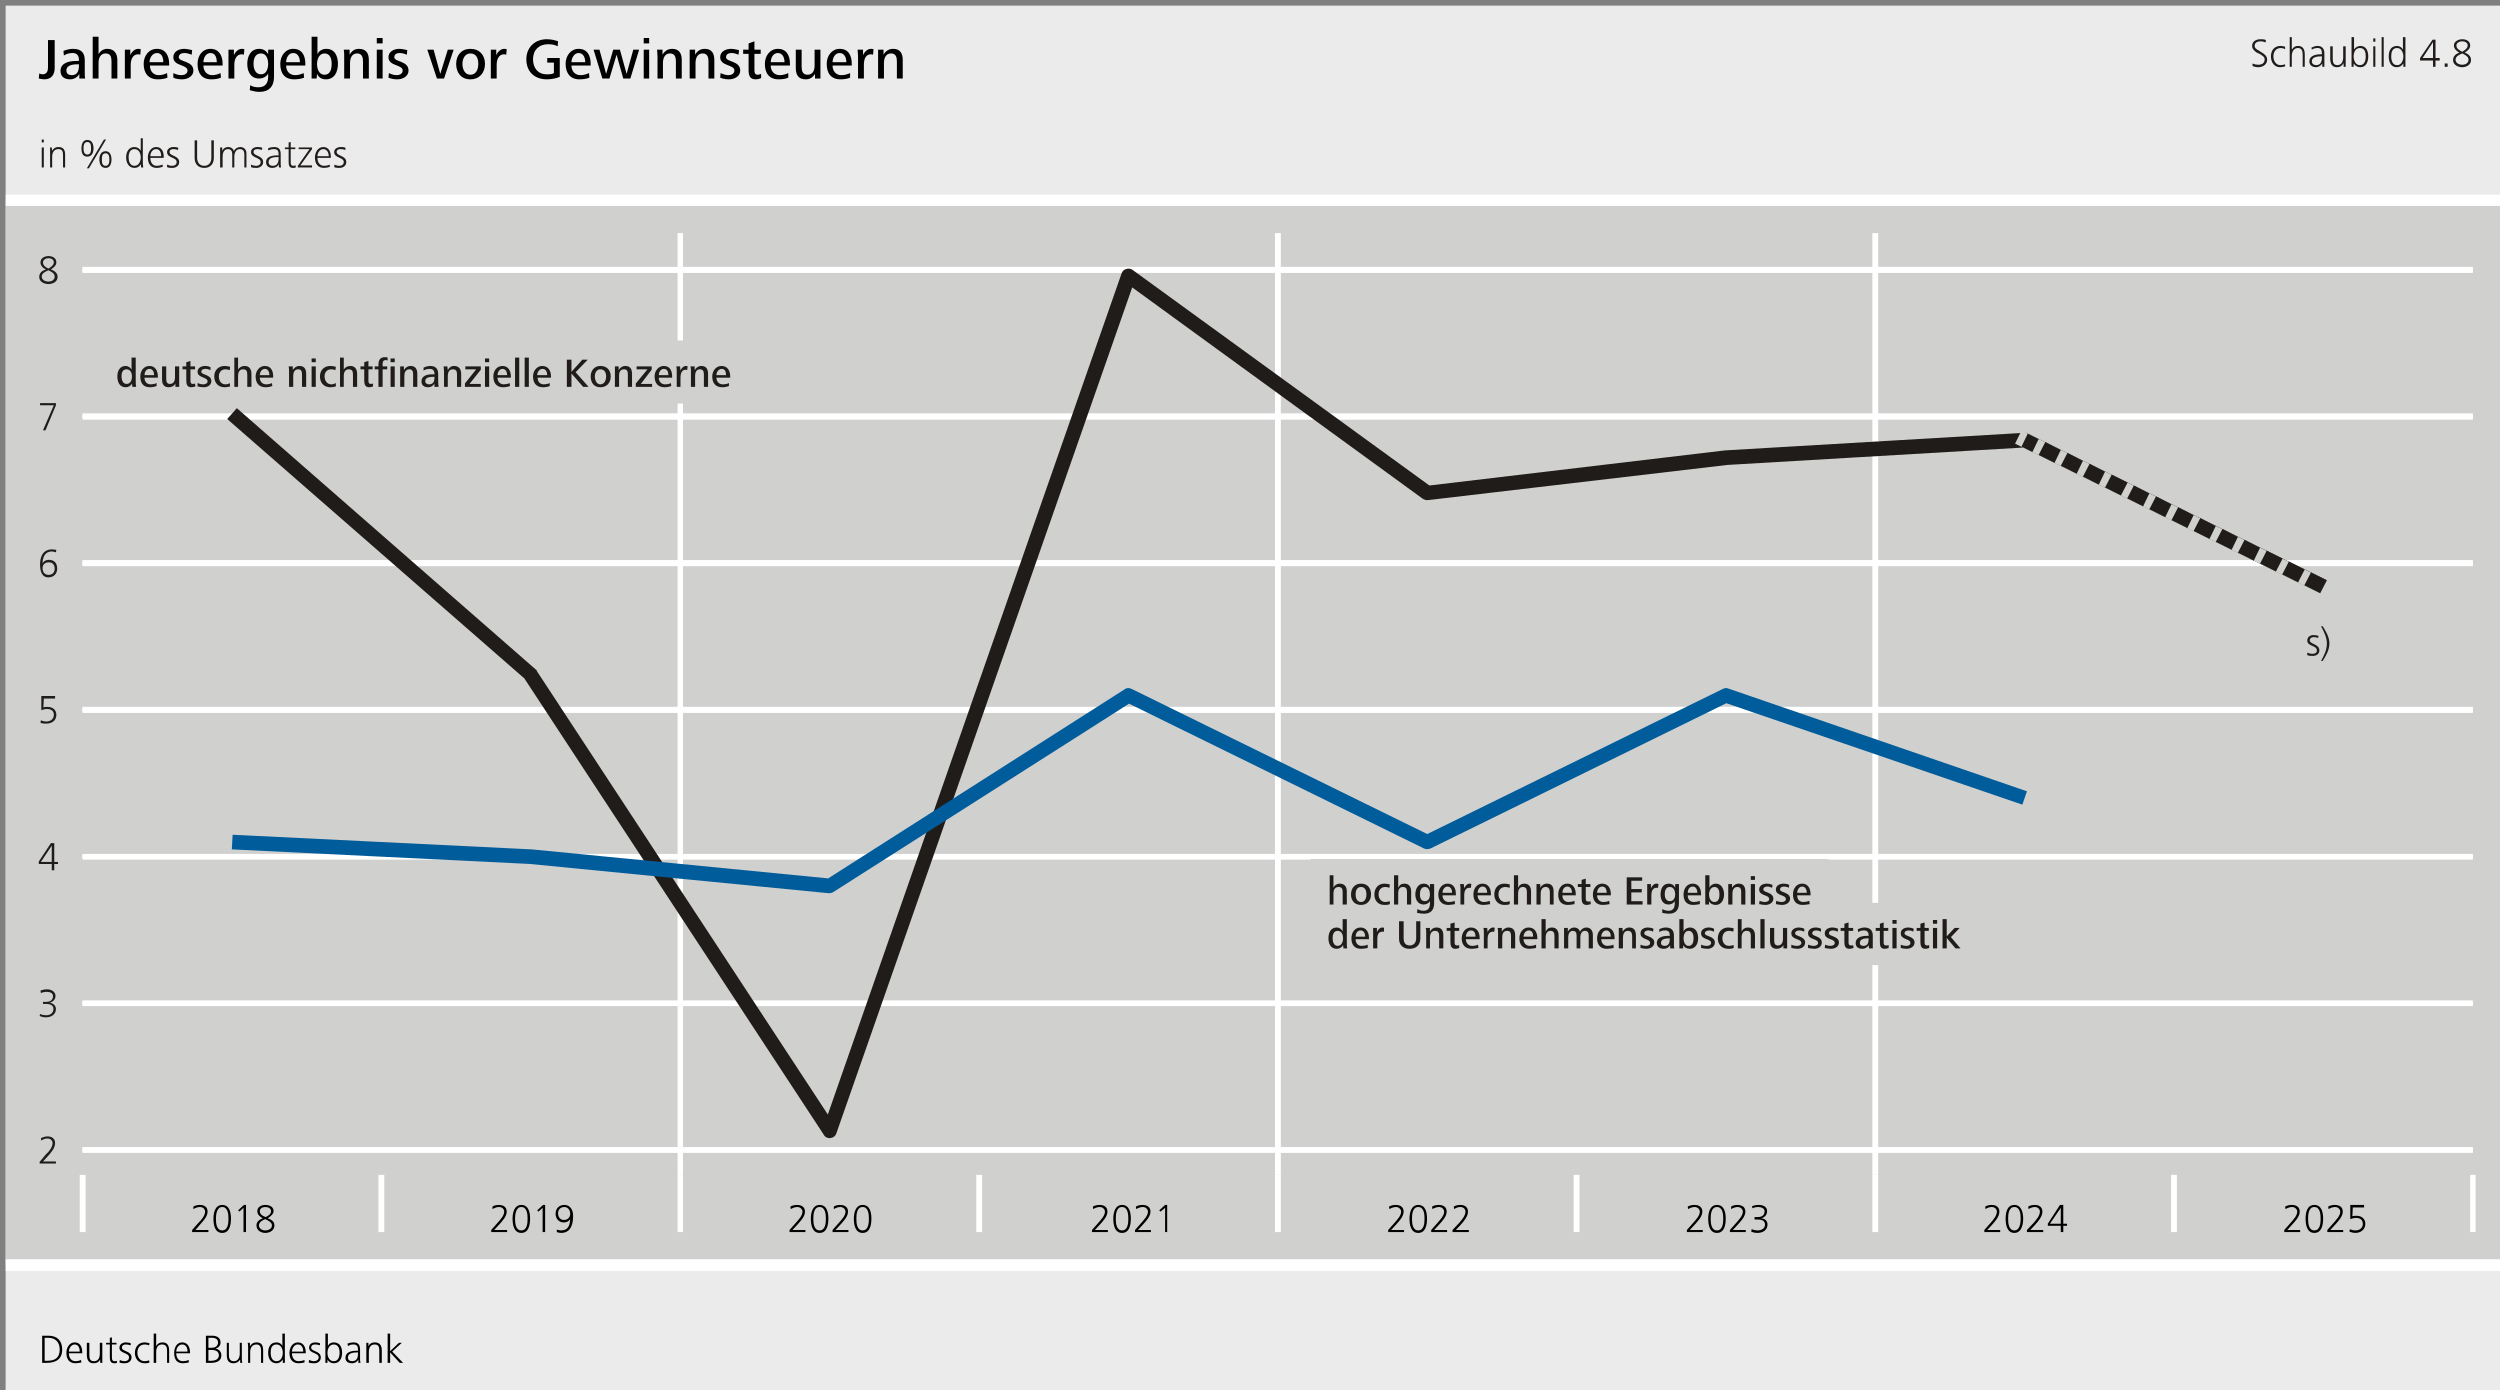 <?xml version="1.0" encoding="UTF-8"?>
<!DOCTYPE svg PUBLIC '-//W3C//DTD SVG 1.0//EN'
          'http://www.w3.org/TR/2001/REC-SVG-20010904/DTD/svg10.dtd'>
<svg xmlns:xlink="http://www.w3.org/1999/xlink" style="fill-opacity:1; color-rendering:auto; color-interpolation:auto; text-rendering:auto; stroke:black; stroke-linecap:square; stroke-miterlimit:10; shape-rendering:auto; stroke-opacity:1; fill:black; stroke-dasharray:none; font-weight:normal; stroke-width:1; font-family:&apos;Dialog&apos;; font-style:normal; stroke-linejoin:miter; font-size:12; stroke-dashoffset:0; image-rendering:auto;" width="1795" height="998" xmlns="http://www.w3.org/2000/svg"
><rect width="100%" height="100%" fill="#808080" stroke="none"/><!--Generated by the Batik Graphics2D SVG Generator--><defs id="genericDefs"
  /><g
  ><defs id="defs1"
    ><clipPath clipPathUnits="userSpaceOnUse" id="clipPath1"
      ><path d="M0.184 0.544 L5.905 0.544 L5.905 2.798 L0.184 2.798 L0.184 0.544 Z"
      /></clipPath
    ></defs
    ><g transform="scale(4.166,4.167) translate(1,1) scale(72,72)" style="fill:white; text-rendering:geometricPrecision; color-rendering:optimizeQuality; stroke:white; image-rendering:optimizeQuality;"
    ><rect x="0" width="5.984" height="3.327" y="0" style="stroke:none;"
    /></g
    ><g transform="matrix(299.954,0,0,299.99,4.166,4.167)" style="fill:rgb(235,235,235); text-rendering:geometricPrecision; color-rendering:optimizeQuality; stroke:rgb(235,235,235); image-rendering:optimizeQuality;"
    ><path style="stroke:none;" d="M0 0 L5.984 0 L5.984 3.327 L0 3.327 L0 0 Z"
    /></g
    ><g transform="matrix(299.954,0,0,299.99,4.166,4.167)" style="fill:rgb(208,208,207); text-rendering:geometricPrecision; color-rendering:optimizeQuality; image-rendering:optimizeQuality; stroke:rgb(208,208,207); stroke-width:0;"
    ><path style="stroke:none;" d="M0 0.466 L5.984 0.466 L5.984 3.014 L0 3.014 L0 0.466 Z"
    /></g
    ><g transform="matrix(299.954,0,0,299.99,4.166,4.167)" style="text-rendering:geometricPrecision; stroke-width:0; color-rendering:optimizeQuality; stroke-linecap:butt; image-rendering:optimizeQuality;"
    ><path style="stroke:none;" d="M0.117 0.149 L0.117 0.082 L0.101 0.082 L0.101 0.148 C0.101 0.156 0.098 0.164 0.088 0.164 C0.085 0.164 0.083 0.163 0.08 0.162 L0.079 0.174 C0.084 0.175 0.088 0.176 0.092 0.176 C0.109 0.176 0.117 0.165 0.117 0.149 ZM0.19 0.174 C0.189 0.17 0.189 0.165 0.189 0.159 L0.189 0.13 C0.189 0.111 0.179 0.103 0.161 0.103 C0.154 0.103 0.145 0.105 0.138 0.108 L0.139 0.119 C0.145 0.115 0.152 0.113 0.16 0.113 C0.17 0.113 0.175 0.119 0.175 0.129 L0.175 0.132 C0.173 0.132 0.17 0.132 0.169 0.132 C0.148 0.132 0.131 0.138 0.131 0.156 C0.131 0.17 0.141 0.176 0.154 0.176 C0.163 0.176 0.172 0.171 0.176 0.163 L0.176 0.174 ZM0.175 0.144 C0.175 0.156 0.171 0.166 0.158 0.166 C0.151 0.166 0.145 0.163 0.145 0.155 C0.145 0.141 0.162 0.14 0.173 0.14 L0.175 0.14 ZM0.267 0.174 L0.267 0.13 C0.267 0.115 0.26 0.103 0.243 0.103 C0.234 0.103 0.226 0.108 0.222 0.116 L0.222 0.074 L0.208 0.074 L0.208 0.174 L0.222 0.174 L0.222 0.136 C0.222 0.126 0.226 0.114 0.239 0.114 C0.251 0.114 0.253 0.123 0.253 0.133 L0.253 0.174 ZM0.323 0.104 C0.321 0.103 0.319 0.103 0.317 0.103 C0.308 0.103 0.301 0.111 0.298 0.118 L0.298 0.105 L0.285 0.105 C0.285 0.11 0.285 0.116 0.285 0.121 L0.285 0.174 L0.299 0.174 L0.299 0.141 C0.299 0.13 0.303 0.116 0.317 0.116 C0.319 0.116 0.321 0.117 0.322 0.117 ZM0.391 0.143 L0.391 0.139 C0.391 0.119 0.382 0.103 0.362 0.103 C0.342 0.103 0.33 0.12 0.33 0.139 C0.33 0.161 0.341 0.176 0.364 0.176 C0.371 0.176 0.38 0.175 0.387 0.172 L0.386 0.161 C0.381 0.164 0.372 0.166 0.366 0.166 C0.353 0.166 0.345 0.156 0.345 0.143 ZM0.377 0.135 L0.344 0.135 C0.344 0.126 0.35 0.113 0.362 0.113 C0.374 0.113 0.377 0.125 0.377 0.135 ZM0.449 0.155 C0.449 0.131 0.414 0.135 0.414 0.123 C0.414 0.115 0.422 0.113 0.428 0.113 C0.433 0.113 0.44 0.115 0.445 0.117 L0.446 0.106 C0.44 0.105 0.433 0.103 0.427 0.103 C0.415 0.103 0.401 0.109 0.401 0.123 C0.401 0.145 0.435 0.14 0.435 0.155 C0.435 0.163 0.427 0.166 0.42 0.166 C0.414 0.166 0.407 0.164 0.401 0.161 L0.401 0.172 C0.407 0.175 0.415 0.176 0.422 0.176 C0.435 0.176 0.449 0.169 0.449 0.155 ZM0.519 0.143 L0.519 0.139 C0.519 0.119 0.51 0.103 0.49 0.103 C0.47 0.103 0.459 0.12 0.459 0.139 C0.459 0.161 0.469 0.176 0.492 0.176 C0.5 0.176 0.508 0.175 0.515 0.172 L0.514 0.161 C0.509 0.164 0.5 0.166 0.494 0.166 C0.481 0.166 0.473 0.156 0.473 0.143 ZM0.505 0.135 L0.473 0.135 C0.473 0.126 0.478 0.113 0.49 0.113 C0.502 0.113 0.505 0.125 0.505 0.135 ZM0.571 0.104 C0.569 0.103 0.567 0.103 0.565 0.103 C0.556 0.103 0.549 0.111 0.546 0.118 L0.546 0.105 L0.533 0.105 C0.533 0.11 0.533 0.116 0.533 0.121 L0.533 0.174 L0.547 0.174 L0.547 0.141 C0.547 0.13 0.551 0.116 0.565 0.116 C0.567 0.116 0.569 0.117 0.57 0.117 ZM0.642 0.17 L0.642 0.105 L0.628 0.105 L0.628 0.116 C0.624 0.108 0.616 0.103 0.607 0.103 C0.586 0.103 0.578 0.121 0.578 0.139 C0.578 0.157 0.586 0.174 0.606 0.174 C0.615 0.174 0.624 0.17 0.628 0.162 L0.628 0.17 C0.628 0.185 0.621 0.195 0.605 0.195 C0.598 0.195 0.591 0.194 0.585 0.19 L0.584 0.202 C0.591 0.204 0.599 0.206 0.607 0.206 C0.63 0.206 0.642 0.193 0.642 0.17 ZM0.628 0.139 C0.628 0.15 0.624 0.164 0.611 0.164 C0.597 0.164 0.593 0.15 0.593 0.139 C0.593 0.128 0.596 0.114 0.611 0.114 C0.624 0.114 0.628 0.128 0.628 0.139 ZM0.717 0.143 L0.717 0.139 C0.717 0.119 0.709 0.103 0.688 0.103 C0.669 0.103 0.657 0.12 0.657 0.139 C0.657 0.161 0.667 0.176 0.69 0.176 C0.698 0.176 0.707 0.175 0.714 0.172 L0.713 0.161 C0.707 0.164 0.699 0.166 0.693 0.166 C0.679 0.166 0.671 0.156 0.671 0.143 ZM0.704 0.135 L0.671 0.135 C0.671 0.126 0.676 0.113 0.688 0.113 C0.7 0.113 0.704 0.125 0.704 0.135 ZM0.795 0.139 C0.795 0.121 0.788 0.103 0.767 0.103 C0.758 0.103 0.749 0.108 0.746 0.116 L0.746 0.074 L0.732 0.074 L0.732 0.174 L0.744 0.174 L0.745 0.163 C0.749 0.172 0.757 0.176 0.766 0.176 C0.787 0.176 0.795 0.158 0.795 0.139 ZM0.78 0.139 C0.78 0.151 0.777 0.165 0.763 0.165 C0.749 0.165 0.745 0.15 0.745 0.139 C0.745 0.128 0.75 0.114 0.763 0.114 C0.777 0.114 0.78 0.128 0.78 0.139 ZM0.869 0.174 L0.869 0.13 C0.869 0.114 0.863 0.103 0.845 0.103 C0.835 0.103 0.828 0.108 0.823 0.117 L0.823 0.105 L0.809 0.105 C0.81 0.11 0.81 0.116 0.81 0.121 L0.81 0.174 L0.824 0.174 L0.824 0.137 C0.824 0.126 0.828 0.114 0.841 0.114 C0.853 0.114 0.855 0.124 0.855 0.133 L0.855 0.174 ZM0.902 0.09 L0.902 0.077 L0.888 0.077 L0.888 0.09 ZM0.902 0.174 L0.902 0.105 L0.888 0.105 L0.888 0.174 ZM0.964 0.155 C0.964 0.131 0.93 0.135 0.93 0.123 C0.93 0.115 0.937 0.113 0.943 0.113 C0.949 0.113 0.955 0.115 0.96 0.117 L0.961 0.106 C0.955 0.105 0.949 0.103 0.942 0.103 C0.93 0.103 0.916 0.109 0.916 0.123 C0.916 0.145 0.95 0.14 0.95 0.155 C0.95 0.163 0.942 0.166 0.936 0.166 C0.929 0.166 0.923 0.164 0.917 0.161 L0.916 0.172 C0.923 0.175 0.93 0.176 0.937 0.176 C0.95 0.176 0.964 0.169 0.964 0.155 Z"
      /><path style="stroke:none;" d="M1.072 0.105 L1.058 0.105 L1.04 0.163 L1.024 0.105 L1.009 0.105 L1.032 0.174 L1.049 0.174 ZM1.147 0.139 C1.147 0.118 1.134 0.103 1.112 0.103 C1.091 0.103 1.078 0.118 1.078 0.139 C1.078 0.16 1.09 0.176 1.112 0.176 C1.134 0.176 1.147 0.16 1.147 0.139 ZM1.131 0.139 C1.131 0.152 1.126 0.165 1.112 0.165 C1.099 0.165 1.093 0.152 1.093 0.139 C1.093 0.127 1.099 0.114 1.112 0.114 C1.127 0.114 1.131 0.127 1.131 0.139 ZM1.199 0.104 C1.197 0.103 1.195 0.103 1.193 0.103 C1.184 0.103 1.177 0.111 1.174 0.118 L1.174 0.105 L1.161 0.105 C1.161 0.11 1.161 0.116 1.161 0.121 L1.161 0.174 L1.175 0.174 L1.175 0.141 C1.175 0.13 1.179 0.116 1.193 0.116 C1.195 0.116 1.196 0.117 1.198 0.117 Z"
      /><path style="stroke:none;" d="M1.326 0.17 L1.326 0.125 L1.296 0.125 L1.296 0.136 L1.312 0.136 L1.312 0.161 C1.307 0.164 1.301 0.164 1.295 0.164 C1.274 0.164 1.262 0.149 1.262 0.128 C1.262 0.106 1.276 0.092 1.298 0.092 C1.306 0.092 1.314 0.093 1.321 0.097 L1.322 0.085 C1.314 0.082 1.304 0.08 1.295 0.08 C1.267 0.08 1.246 0.099 1.246 0.128 C1.246 0.158 1.266 0.176 1.295 0.176 C1.306 0.176 1.316 0.174 1.326 0.17 ZM1.4 0.143 L1.4 0.139 C1.4 0.119 1.392 0.103 1.371 0.103 C1.352 0.103 1.34 0.12 1.34 0.139 C1.34 0.161 1.351 0.176 1.373 0.176 C1.381 0.176 1.39 0.175 1.397 0.172 L1.396 0.161 C1.39 0.164 1.382 0.166 1.376 0.166 C1.362 0.166 1.354 0.156 1.354 0.143 ZM1.387 0.135 L1.354 0.135 C1.354 0.126 1.36 0.113 1.371 0.113 C1.383 0.113 1.387 0.125 1.387 0.135 ZM1.516 0.105 L1.502 0.105 L1.486 0.163 L1.47 0.105 L1.454 0.105 L1.437 0.163 L1.421 0.105 L1.407 0.105 L1.428 0.174 L1.445 0.174 L1.462 0.117 L1.478 0.174 L1.495 0.174 ZM1.54 0.09 L1.54 0.077 L1.527 0.077 L1.527 0.09 ZM1.54 0.174 L1.54 0.105 L1.527 0.105 L1.527 0.174 ZM1.618 0.174 L1.618 0.13 C1.618 0.114 1.612 0.103 1.595 0.103 C1.585 0.103 1.577 0.108 1.572 0.117 L1.572 0.105 L1.559 0.105 C1.559 0.11 1.56 0.116 1.56 0.121 L1.56 0.174 L1.573 0.174 L1.573 0.137 C1.573 0.126 1.577 0.114 1.59 0.114 C1.602 0.114 1.604 0.124 1.604 0.133 L1.604 0.174 ZM1.696 0.174 L1.696 0.13 C1.696 0.114 1.69 0.103 1.673 0.103 C1.663 0.103 1.655 0.108 1.65 0.117 L1.65 0.105 L1.637 0.105 C1.637 0.11 1.637 0.116 1.637 0.121 L1.637 0.174 L1.651 0.174 L1.651 0.137 C1.651 0.126 1.655 0.114 1.668 0.114 C1.68 0.114 1.682 0.124 1.682 0.133 L1.682 0.174 ZM1.758 0.155 C1.758 0.131 1.724 0.135 1.724 0.123 C1.724 0.115 1.731 0.113 1.738 0.113 C1.743 0.113 1.749 0.115 1.754 0.117 L1.755 0.106 C1.749 0.105 1.743 0.103 1.736 0.103 C1.724 0.103 1.71 0.109 1.71 0.123 C1.71 0.145 1.744 0.14 1.744 0.155 C1.744 0.163 1.736 0.166 1.73 0.166 C1.724 0.166 1.717 0.164 1.711 0.161 L1.71 0.172 C1.717 0.175 1.724 0.176 1.731 0.176 C1.744 0.176 1.758 0.169 1.758 0.155 ZM1.808 0.173 L1.808 0.163 C1.805 0.164 1.803 0.165 1.8 0.165 C1.793 0.165 1.792 0.16 1.792 0.154 L1.792 0.115 L1.807 0.115 L1.807 0.105 L1.792 0.105 L1.792 0.085 L1.778 0.09 L1.778 0.105 L1.765 0.105 L1.765 0.115 L1.778 0.115 L1.778 0.152 C1.778 0.166 1.78 0.176 1.795 0.176 C1.799 0.176 1.804 0.175 1.808 0.173 ZM1.877 0.143 L1.877 0.139 C1.877 0.119 1.869 0.103 1.848 0.103 C1.829 0.103 1.817 0.12 1.817 0.139 C1.817 0.161 1.827 0.176 1.85 0.176 C1.858 0.176 1.867 0.175 1.873 0.172 L1.873 0.161 C1.867 0.164 1.859 0.166 1.853 0.166 C1.839 0.166 1.831 0.156 1.831 0.143 ZM1.864 0.135 L1.831 0.135 C1.831 0.126 1.836 0.113 1.848 0.113 C1.86 0.113 1.864 0.125 1.864 0.135 ZM1.95 0.174 C1.95 0.169 1.95 0.164 1.95 0.158 L1.95 0.105 L1.936 0.105 L1.936 0.143 C1.936 0.154 1.932 0.165 1.919 0.165 C1.907 0.165 1.905 0.155 1.905 0.146 L1.905 0.105 L1.891 0.105 L1.891 0.149 C1.891 0.165 1.897 0.176 1.915 0.176 C1.925 0.176 1.932 0.171 1.937 0.163 L1.937 0.174 ZM2.025 0.143 L2.025 0.139 C2.025 0.119 2.017 0.103 1.996 0.103 C1.977 0.103 1.965 0.12 1.965 0.139 C1.965 0.161 1.975 0.176 1.998 0.176 C2.006 0.176 2.014 0.175 2.021 0.172 L2.021 0.161 C2.015 0.164 2.007 0.166 2 0.166 C1.987 0.166 1.979 0.156 1.979 0.143 ZM2.012 0.135 L1.979 0.135 C1.979 0.126 1.984 0.113 1.996 0.113 C2.008 0.113 2.012 0.125 2.012 0.135 ZM2.077 0.104 C2.075 0.103 2.073 0.103 2.071 0.103 C2.062 0.103 2.055 0.111 2.052 0.118 L2.052 0.105 L2.039 0.105 C2.039 0.11 2.04 0.116 2.04 0.121 L2.04 0.174 L2.054 0.174 L2.054 0.141 C2.054 0.13 2.057 0.116 2.071 0.116 C2.073 0.116 2.075 0.117 2.076 0.117 ZM2.147 0.174 L2.147 0.13 C2.147 0.114 2.141 0.103 2.124 0.103 C2.114 0.103 2.106 0.108 2.101 0.117 L2.101 0.105 L2.088 0.105 C2.088 0.11 2.088 0.116 2.088 0.121 L2.088 0.174 L2.102 0.174 L2.102 0.137 C2.102 0.126 2.106 0.114 2.119 0.114 C2.131 0.114 2.133 0.124 2.133 0.133 L2.133 0.174 Z"
    /></g
    ><g transform="matrix(299.954,0,0,299.99,4.166,4.167)" style="text-rendering:geometricPrecision; stroke-width:0; color-rendering:optimizeQuality; stroke-linecap:butt; image-rendering:optimizeQuality;"
    ><path style="stroke:none;" d="M0.135 3.216 C0.135 3.195 0.123 3.183 0.102 3.183 L0.087 3.183 L0.087 3.248 L0.098 3.248 C0.12 3.248 0.135 3.239 0.135 3.216 ZM0.129 3.216 C0.129 3.236 0.118 3.243 0.099 3.243 L0.093 3.243 L0.093 3.188 L0.102 3.188 C0.119 3.188 0.129 3.199 0.129 3.216 ZM0.183 3.225 L0.183 3.223 C0.183 3.21 0.178 3.199 0.165 3.199 C0.152 3.199 0.145 3.212 0.145 3.224 C0.145 3.238 0.151 3.249 0.167 3.249 C0.171 3.249 0.176 3.248 0.181 3.247 L0.18 3.241 C0.176 3.243 0.171 3.244 0.167 3.244 C0.156 3.244 0.151 3.235 0.151 3.225 ZM0.177 3.221 L0.151 3.221 C0.151 3.214 0.156 3.204 0.165 3.204 C0.174 3.204 0.177 3.213 0.177 3.221 ZM0.231 3.248 C0.231 3.244 0.231 3.24 0.231 3.237 L0.231 3.2 L0.225 3.2 L0.225 3.226 C0.225 3.235 0.222 3.244 0.211 3.244 C0.201 3.244 0.2 3.237 0.2 3.228 L0.2 3.2 L0.194 3.2 L0.194 3.229 C0.194 3.24 0.198 3.249 0.21 3.249 C0.218 3.249 0.223 3.246 0.226 3.24 L0.226 3.248 ZM0.266 3.248 L0.266 3.243 C0.264 3.244 0.263 3.244 0.261 3.244 C0.255 3.244 0.254 3.24 0.254 3.236 L0.254 3.204 L0.265 3.204 L0.265 3.2 L0.254 3.2 L0.254 3.187 L0.249 3.188 L0.249 3.2 L0.24 3.2 L0.24 3.204 L0.249 3.204 L0.249 3.233 C0.249 3.242 0.25 3.249 0.26 3.249 C0.262 3.249 0.264 3.249 0.266 3.248 Z"
      /><path style="stroke:none;" d="M0.301 3.235 C0.301 3.219 0.278 3.221 0.278 3.212 C0.278 3.205 0.283 3.204 0.288 3.204 C0.291 3.204 0.296 3.205 0.299 3.206 L0.299 3.201 C0.296 3.2 0.292 3.199 0.288 3.199 C0.28 3.199 0.272 3.203 0.272 3.212 C0.272 3.226 0.295 3.223 0.295 3.235 C0.295 3.241 0.29 3.244 0.285 3.244 C0.281 3.244 0.276 3.243 0.273 3.241 L0.272 3.247 C0.276 3.249 0.281 3.249 0.285 3.249 C0.293 3.249 0.301 3.244 0.301 3.235 ZM0.344 3.247 L0.343 3.242 C0.34 3.243 0.336 3.244 0.332 3.244 C0.321 3.244 0.315 3.234 0.315 3.224 C0.315 3.212 0.321 3.204 0.333 3.204 C0.336 3.204 0.34 3.205 0.343 3.206 L0.344 3.201 C0.34 3.2 0.336 3.199 0.332 3.199 C0.318 3.199 0.309 3.21 0.309 3.224 C0.309 3.237 0.317 3.249 0.332 3.249 C0.336 3.249 0.34 3.249 0.344 3.247 ZM0.391 3.248 L0.391 3.219 C0.391 3.207 0.387 3.199 0.375 3.199 C0.368 3.199 0.363 3.202 0.36 3.208 L0.36 3.178 L0.354 3.178 L0.354 3.248 L0.36 3.248 L0.36 3.222 C0.36 3.213 0.363 3.204 0.374 3.204 C0.384 3.204 0.386 3.211 0.386 3.219 L0.386 3.248 ZM0.441 3.225 L0.441 3.223 C0.441 3.21 0.435 3.199 0.422 3.199 C0.409 3.199 0.403 3.212 0.403 3.224 C0.403 3.238 0.408 3.249 0.424 3.249 C0.428 3.249 0.434 3.248 0.438 3.247 L0.438 3.241 C0.434 3.243 0.428 3.244 0.424 3.244 C0.413 3.244 0.408 3.235 0.408 3.225 ZM0.435 3.221 L0.408 3.221 C0.408 3.214 0.413 3.204 0.422 3.204 C0.432 3.204 0.435 3.213 0.435 3.221 Z"
      /><path style="stroke:none;" d="M0.516 3.23 C0.516 3.221 0.51 3.215 0.502 3.214 C0.509 3.212 0.514 3.207 0.514 3.199 C0.514 3.187 0.504 3.183 0.494 3.183 L0.479 3.183 L0.479 3.248 L0.491 3.248 C0.504 3.248 0.516 3.244 0.516 3.23 ZM0.508 3.199 C0.508 3.209 0.5 3.212 0.492 3.212 L0.485 3.212 L0.485 3.188 L0.494 3.188 C0.501 3.188 0.508 3.191 0.508 3.199 ZM0.51 3.23 C0.51 3.24 0.5 3.243 0.492 3.243 L0.485 3.243 L0.485 3.217 L0.491 3.217 C0.5 3.217 0.51 3.219 0.51 3.23 ZM0.566 3.248 C0.565 3.244 0.565 3.24 0.565 3.237 L0.565 3.2 L0.56 3.2 L0.56 3.226 C0.56 3.235 0.556 3.244 0.546 3.244 C0.536 3.244 0.534 3.237 0.534 3.228 L0.534 3.2 L0.529 3.2 L0.529 3.229 C0.529 3.24 0.532 3.249 0.545 3.249 C0.552 3.249 0.557 3.246 0.561 3.24 L0.561 3.248 ZM0.616 3.248 L0.616 3.219 C0.616 3.207 0.613 3.199 0.6 3.199 C0.593 3.199 0.588 3.202 0.585 3.208 L0.584 3.2 L0.579 3.2 C0.58 3.204 0.58 3.207 0.58 3.211 L0.58 3.248 L0.585 3.248 L0.585 3.222 C0.585 3.213 0.589 3.204 0.6 3.204 C0.609 3.204 0.611 3.211 0.611 3.219 L0.611 3.248 Z"
      /><path style="stroke:none;" d="M0.668 3.248 C0.668 3.243 0.668 3.237 0.668 3.232 L0.668 3.178 L0.662 3.178 L0.662 3.208 C0.66 3.202 0.654 3.199 0.648 3.199 C0.633 3.199 0.628 3.211 0.628 3.224 C0.628 3.236 0.633 3.249 0.648 3.249 C0.654 3.249 0.659 3.246 0.663 3.24 L0.663 3.248 ZM0.663 3.224 C0.663 3.233 0.659 3.244 0.648 3.244 C0.637 3.244 0.634 3.233 0.634 3.224 C0.634 3.214 0.636 3.204 0.648 3.204 C0.659 3.204 0.663 3.215 0.663 3.224 ZM0.718 3.225 L0.718 3.223 C0.718 3.21 0.712 3.199 0.699 3.199 C0.686 3.199 0.679 3.212 0.679 3.224 C0.679 3.238 0.685 3.249 0.701 3.249 C0.706 3.249 0.711 3.248 0.715 3.247 L0.715 3.241 C0.711 3.243 0.705 3.244 0.701 3.244 C0.69 3.244 0.685 3.235 0.685 3.225 ZM0.712 3.221 L0.685 3.221 C0.685 3.214 0.69 3.204 0.699 3.204 C0.709 3.204 0.712 3.213 0.712 3.221 ZM0.754 3.235 C0.754 3.219 0.731 3.221 0.731 3.212 C0.731 3.205 0.736 3.204 0.741 3.204 C0.745 3.204 0.749 3.205 0.752 3.206 L0.752 3.201 C0.749 3.2 0.745 3.199 0.741 3.199 C0.733 3.199 0.726 3.203 0.726 3.212 C0.726 3.226 0.749 3.223 0.749 3.235 C0.749 3.241 0.743 3.244 0.738 3.244 C0.734 3.244 0.73 3.243 0.726 3.241 L0.725 3.247 C0.729 3.249 0.734 3.249 0.738 3.249 C0.747 3.249 0.754 3.244 0.754 3.235 Z"
      /><path style="stroke:none;" d="M0.805 3.224 C0.805 3.211 0.8 3.199 0.785 3.199 C0.779 3.199 0.773 3.202 0.771 3.208 L0.771 3.178 L0.765 3.178 L0.765 3.248 L0.77 3.248 L0.77 3.24 C0.773 3.246 0.779 3.249 0.785 3.249 C0.8 3.249 0.805 3.236 0.805 3.224 ZM0.799 3.224 C0.799 3.233 0.796 3.244 0.785 3.244 C0.774 3.244 0.77 3.233 0.77 3.224 C0.77 3.215 0.774 3.204 0.785 3.204 C0.796 3.204 0.799 3.214 0.799 3.224 ZM0.849 3.248 C0.848 3.245 0.848 3.241 0.848 3.238 L0.848 3.217 C0.848 3.205 0.844 3.199 0.832 3.199 C0.828 3.199 0.822 3.2 0.818 3.202 L0.819 3.208 C0.823 3.205 0.827 3.204 0.832 3.204 C0.841 3.204 0.843 3.209 0.843 3.216 L0.843 3.219 L0.84 3.219 C0.825 3.219 0.813 3.223 0.813 3.236 C0.813 3.245 0.82 3.249 0.829 3.249 C0.835 3.249 0.841 3.246 0.844 3.24 L0.844 3.248 ZM0.843 3.226 C0.843 3.236 0.84 3.244 0.829 3.244 C0.823 3.244 0.819 3.241 0.819 3.235 C0.819 3.224 0.833 3.223 0.842 3.223 L0.843 3.223 ZM0.9 3.248 L0.9 3.219 C0.9 3.207 0.896 3.199 0.883 3.199 C0.876 3.199 0.871 3.202 0.868 3.208 L0.868 3.2 L0.863 3.2 C0.863 3.204 0.863 3.207 0.863 3.211 L0.863 3.248 L0.869 3.248 L0.869 3.222 C0.869 3.213 0.872 3.204 0.883 3.204 C0.893 3.204 0.894 3.211 0.894 3.219 L0.894 3.248 ZM0.951 3.248 L0.925 3.221 L0.948 3.2 L0.941 3.2 L0.92 3.22 L0.92 3.178 L0.914 3.178 L0.914 3.248 L0.92 3.248 L0.92 3.223 L0.943 3.248 Z"
    /></g
    ><g transform="matrix(299.954,0,0,299.99,4.166,4.167)" style="stroke-linecap:butt; fill:white; text-rendering:geometricPrecision; color-rendering:optimizeQuality; image-rendering:optimizeQuality; stroke:white; stroke-width:0.007;"
    ><path style="stroke:none;" d="M1.608 0.544 L1.608 0.801 L1.621 0.801 L1.621 0.544 ZM1.608 0.952 L1.608 2.798 L1.621 2.798 L1.621 0.952 Z"
    /></g
    ><g transform="matrix(299.954,0,0,299.99,4.166,4.167)" style="stroke-linecap:butt; fill:white; text-rendering:geometricPrecision; color-rendering:optimizeQuality; image-rendering:optimizeQuality; stroke:white; stroke-width:0.007;"
    ><path style="stroke:none;" d="M3.038 0.544 L3.038 2.798 L3.052 2.798 L3.052 0.544 Z"
    /></g
    ><g transform="matrix(299.954,0,0,299.99,4.166,4.167)" style="stroke-linecap:butt; fill:white; text-rendering:geometricPrecision; color-rendering:optimizeQuality; image-rendering:optimizeQuality; stroke:white; stroke-width:0.007;"
    ><path style="stroke:none;" d="M4.468 0.544 L4.468 2.147 L4.482 2.147 L4.482 0.544 ZM4.468 2.296 L4.468 2.798 L4.482 2.798 L4.482 2.296 Z"
    /></g
    ><g transform="matrix(299.954,0,0,299.99,4.166,4.167)" style="stroke-linecap:butt; fill:white; text-rendering:geometricPrecision; color-rendering:optimizeQuality; image-rendering:optimizeQuality; stroke:white; stroke-width:0.007;"
    ><path style="stroke:none;" d="M0.177 2.798 L0.177 2.935 L0.191 2.935 L0.191 2.798 Z"
    /></g
    ><g transform="matrix(299.954,0,0,299.99,4.166,4.167)" style="stroke-linecap:butt; fill:white; text-rendering:geometricPrecision; color-rendering:optimizeQuality; image-rendering:optimizeQuality; stroke:white; stroke-width:0.007;"
    ><path style="stroke:none;" d="M0.892 2.798 L0.892 2.935 L0.906 2.935 L0.906 2.798 Z"
    /></g
    ><g transform="matrix(299.954,0,0,299.99,4.166,4.167)" style="stroke-linecap:butt; fill:white; text-rendering:geometricPrecision; color-rendering:optimizeQuality; image-rendering:optimizeQuality; stroke:white; stroke-width:0.007;"
    ><path style="stroke:none;" d="M1.608 2.798 L1.608 2.935 L1.621 2.935 L1.621 2.798 Z"
    /></g
    ><g transform="matrix(299.954,0,0,299.99,4.166,4.167)" style="stroke-linecap:butt; fill:white; text-rendering:geometricPrecision; color-rendering:optimizeQuality; image-rendering:optimizeQuality; stroke:white; stroke-width:0.007;"
    ><path style="stroke:none;" d="M2.323 2.798 L2.323 2.935 L2.337 2.935 L2.337 2.798 Z"
    /></g
    ><g transform="matrix(299.954,0,0,299.99,4.166,4.167)" style="stroke-linecap:butt; fill:white; text-rendering:geometricPrecision; color-rendering:optimizeQuality; image-rendering:optimizeQuality; stroke:white; stroke-width:0.007;"
    ><path style="stroke:none;" d="M3.038 2.798 L3.038 2.935 L3.052 2.935 L3.052 2.798 Z"
    /></g
    ><g transform="matrix(299.954,0,0,299.99,4.166,4.167)" style="stroke-linecap:butt; fill:white; text-rendering:geometricPrecision; color-rendering:optimizeQuality; image-rendering:optimizeQuality; stroke:white; stroke-width:0.007;"
    ><path style="stroke:none;" d="M3.753 2.798 L3.753 2.935 L3.767 2.935 L3.767 2.798 Z"
    /></g
    ><g transform="matrix(299.954,0,0,299.99,4.166,4.167)" style="stroke-linecap:butt; fill:white; text-rendering:geometricPrecision; color-rendering:optimizeQuality; image-rendering:optimizeQuality; stroke:white; stroke-width:0.007;"
    ><path style="stroke:none;" d="M4.468 2.798 L4.468 2.935 L4.482 2.935 L4.482 2.798 Z"
    /></g
    ><g transform="matrix(299.954,0,0,299.99,4.166,4.167)" style="stroke-linecap:butt; fill:white; text-rendering:geometricPrecision; color-rendering:optimizeQuality; image-rendering:optimizeQuality; stroke:white; stroke-width:0.007;"
    ><path style="stroke:none;" d="M5.183 2.798 L5.183 2.935 L5.197 2.935 L5.197 2.798 Z"
    /></g
    ><g transform="matrix(299.954,0,0,299.99,4.166,4.167)" style="stroke-linecap:butt; fill:white; text-rendering:geometricPrecision; color-rendering:optimizeQuality; image-rendering:optimizeQuality; stroke:white; stroke-width:0.007;"
    ><path style="stroke:none;" d="M5.899 2.798 L5.899 2.935 L5.912 2.935 L5.912 2.798 Z"
    /></g
    ><g transform="matrix(299.954,0,0,299.99,4.166,4.167)" style="text-rendering:geometricPrecision; stroke-width:0.007; color-rendering:optimizeQuality; stroke-linecap:butt; image-rendering:optimizeQuality;"
    ><path style="stroke:none;" d="M0.621 2.875 C0.628 2.875 0.635 2.878 0.635 2.885 C0.635 2.892 0.627 2.897 0.622 2.899 C0.616 2.897 0.608 2.893 0.608 2.885 C0.608 2.878 0.615 2.875 0.621 2.875 ZM0.518 2.875 C0.532 2.875 0.533 2.893 0.533 2.903 C0.533 2.913 0.532 2.931 0.518 2.931 C0.504 2.931 0.503 2.913 0.503 2.903 C0.503 2.893 0.505 2.875 0.518 2.875 ZM0.621 2.904 C0.627 2.907 0.637 2.911 0.637 2.919 C0.637 2.927 0.629 2.931 0.621 2.931 C0.614 2.931 0.606 2.927 0.606 2.919 C0.606 2.911 0.614 2.907 0.621 2.904 ZM0.465 2.87 C0.459 2.87 0.454 2.871 0.449 2.874 L0.449 2.88 C0.454 2.877 0.459 2.875 0.465 2.875 C0.472 2.875 0.477 2.88 0.477 2.886 C0.477 2.896 0.468 2.906 0.461 2.913 L0.446 2.93 L0.446 2.935 L0.485 2.935 L0.485 2.93 L0.454 2.93 L0.465 2.917 C0.472 2.909 0.483 2.898 0.483 2.886 C0.483 2.875 0.475 2.87 0.465 2.87 ZM0.57 2.87 L0.556 2.883 L0.559 2.886 L0.569 2.877 L0.569 2.935 L0.575 2.935 L0.575 2.87 ZM0.518 2.87 C0.501 2.87 0.497 2.889 0.497 2.903 C0.497 2.917 0.5 2.937 0.518 2.937 C0.536 2.937 0.539 2.917 0.539 2.903 C0.539 2.889 0.536 2.87 0.518 2.87 ZM0.621 2.87 C0.613 2.87 0.602 2.874 0.602 2.885 C0.602 2.893 0.608 2.898 0.615 2.902 C0.607 2.905 0.6 2.91 0.6 2.919 C0.6 2.931 0.611 2.937 0.621 2.937 C0.632 2.937 0.643 2.931 0.643 2.919 C0.643 2.909 0.635 2.905 0.627 2.902 C0.633 2.898 0.641 2.892 0.641 2.885 C0.641 2.874 0.631 2.87 0.621 2.87 Z"
    /></g
    ><g transform="matrix(299.954,0,0,299.99,4.166,4.167)" style="text-rendering:geometricPrecision; stroke-width:0.007; color-rendering:optimizeQuality; stroke-linecap:butt; image-rendering:optimizeQuality;"
    ><path style="stroke:none;" d="M1.337 2.875 C1.346 2.875 1.351 2.883 1.351 2.891 C1.351 2.9 1.345 2.906 1.336 2.906 C1.327 2.906 1.322 2.899 1.322 2.89 C1.322 2.881 1.328 2.875 1.337 2.875 ZM1.234 2.875 C1.248 2.875 1.249 2.893 1.249 2.903 C1.249 2.913 1.248 2.931 1.234 2.931 C1.22 2.931 1.219 2.913 1.219 2.903 C1.219 2.893 1.221 2.875 1.234 2.875 ZM1.18 2.87 C1.175 2.87 1.169 2.871 1.165 2.874 L1.165 2.88 C1.17 2.877 1.175 2.875 1.181 2.875 C1.188 2.875 1.193 2.88 1.193 2.886 C1.193 2.896 1.183 2.906 1.177 2.913 L1.162 2.93 L1.162 2.935 L1.2 2.935 L1.2 2.93 L1.169 2.93 L1.181 2.917 C1.188 2.909 1.199 2.898 1.199 2.886 C1.199 2.875 1.191 2.87 1.18 2.87 ZM1.286 2.87 L1.272 2.883 L1.275 2.886 L1.285 2.877 L1.285 2.935 L1.291 2.935 L1.291 2.87 ZM1.234 2.87 C1.217 2.87 1.213 2.889 1.213 2.903 C1.213 2.917 1.216 2.937 1.234 2.937 C1.252 2.937 1.255 2.917 1.255 2.903 C1.255 2.889 1.252 2.87 1.234 2.87 ZM1.337 2.87 C1.325 2.87 1.316 2.878 1.316 2.891 C1.316 2.903 1.324 2.912 1.336 2.912 C1.342 2.912 1.348 2.909 1.351 2.904 L1.351 2.904 C1.35 2.918 1.347 2.931 1.329 2.931 C1.326 2.931 1.322 2.93 1.319 2.929 L1.319 2.935 C1.322 2.936 1.325 2.937 1.329 2.937 C1.351 2.937 1.358 2.919 1.358 2.896 C1.358 2.882 1.351 2.87 1.337 2.87 Z"
    /></g
    ><g transform="matrix(299.954,0,0,299.99,4.166,4.167)" style="text-rendering:geometricPrecision; stroke-width:0.007; color-rendering:optimizeQuality; stroke-linecap:butt; image-rendering:optimizeQuality;"
    ><path style="stroke:none;" d="M1.948 2.875 C1.962 2.875 1.963 2.893 1.963 2.903 C1.963 2.913 1.962 2.931 1.948 2.931 C1.934 2.931 1.933 2.913 1.933 2.903 C1.933 2.893 1.934 2.875 1.948 2.875 ZM2.051 2.875 C2.065 2.875 2.066 2.893 2.066 2.903 C2.066 2.913 2.065 2.931 2.051 2.931 C2.037 2.931 2.036 2.913 2.036 2.903 C2.036 2.893 2.037 2.875 2.051 2.875 ZM1.894 2.87 C1.889 2.87 1.883 2.871 1.878 2.874 L1.879 2.88 C1.884 2.877 1.889 2.875 1.895 2.875 C1.901 2.875 1.907 2.88 1.907 2.886 C1.907 2.896 1.897 2.906 1.891 2.913 L1.876 2.93 L1.876 2.935 L1.914 2.935 L1.914 2.93 L1.883 2.93 L1.895 2.917 C1.902 2.909 1.913 2.898 1.913 2.886 C1.913 2.875 1.905 2.87 1.894 2.87 ZM1.997 2.87 C1.992 2.87 1.986 2.871 1.982 2.874 L1.982 2.88 C1.987 2.877 1.992 2.875 1.998 2.875 C2.004 2.875 2.01 2.88 2.01 2.886 C2.01 2.896 2 2.906 1.994 2.913 L1.979 2.93 L1.979 2.935 L2.017 2.935 L2.017 2.93 L1.986 2.93 L1.998 2.917 C2.005 2.909 2.016 2.898 2.016 2.886 C2.016 2.875 2.008 2.87 1.997 2.87 ZM1.948 2.87 C1.931 2.87 1.927 2.889 1.927 2.903 C1.927 2.917 1.93 2.937 1.948 2.937 C1.966 2.937 1.969 2.917 1.969 2.903 C1.969 2.889 1.966 2.87 1.948 2.87 ZM2.051 2.87 C2.034 2.87 2.03 2.889 2.03 2.903 C2.03 2.917 2.033 2.937 2.051 2.937 C2.069 2.937 2.072 2.917 2.072 2.903 C2.072 2.889 2.069 2.87 2.051 2.87 Z"
    /></g
    ><g transform="matrix(299.954,0,0,299.99,4.166,4.167)" style="text-rendering:geometricPrecision; stroke-width:0.007; color-rendering:optimizeQuality; stroke-linecap:butt; image-rendering:optimizeQuality;"
    ><path style="stroke:none;" d="M2.672 2.875 C2.686 2.875 2.687 2.893 2.687 2.903 C2.687 2.913 2.686 2.931 2.672 2.931 C2.658 2.931 2.657 2.913 2.657 2.903 C2.657 2.893 2.658 2.875 2.672 2.875 ZM2.618 2.87 C2.613 2.87 2.607 2.871 2.602 2.874 L2.603 2.88 C2.608 2.877 2.613 2.875 2.619 2.875 C2.625 2.875 2.631 2.88 2.631 2.886 C2.631 2.896 2.621 2.906 2.615 2.913 L2.6 2.93 L2.6 2.935 L2.638 2.935 L2.638 2.93 L2.607 2.93 L2.619 2.917 C2.626 2.909 2.637 2.898 2.637 2.886 C2.637 2.875 2.629 2.87 2.618 2.87 ZM2.721 2.87 C2.716 2.87 2.71 2.871 2.705 2.874 L2.706 2.88 C2.711 2.877 2.716 2.875 2.722 2.875 C2.728 2.875 2.734 2.88 2.734 2.886 C2.734 2.896 2.724 2.906 2.718 2.913 L2.703 2.93 L2.703 2.935 L2.741 2.935 L2.741 2.93 L2.71 2.93 L2.722 2.917 C2.729 2.909 2.74 2.898 2.74 2.886 C2.74 2.875 2.732 2.87 2.721 2.87 ZM2.775 2.87 L2.761 2.883 L2.764 2.886 L2.775 2.877 L2.775 2.935 L2.78 2.935 L2.78 2.87 ZM2.672 2.87 C2.655 2.87 2.651 2.889 2.651 2.903 C2.651 2.917 2.654 2.937 2.672 2.937 C2.69 2.937 2.693 2.917 2.693 2.903 C2.693 2.889 2.69 2.87 2.672 2.87 Z"
    /></g
    ><g transform="matrix(299.954,0,0,299.99,4.166,4.167)" style="text-rendering:geometricPrecision; stroke-width:0.007; color-rendering:optimizeQuality; stroke-linecap:butt; image-rendering:optimizeQuality;"
    ><path style="stroke:none;" d="M3.381 2.875 C3.395 2.875 3.396 2.893 3.396 2.903 C3.396 2.913 3.395 2.931 3.381 2.931 C3.367 2.931 3.366 2.913 3.366 2.903 C3.366 2.893 3.367 2.875 3.381 2.875 ZM3.327 2.87 C3.322 2.87 3.316 2.871 3.311 2.874 L3.312 2.88 C3.317 2.877 3.322 2.875 3.328 2.875 C3.334 2.875 3.34 2.88 3.34 2.886 C3.34 2.896 3.33 2.906 3.324 2.913 L3.309 2.93 L3.309 2.935 L3.347 2.935 L3.347 2.93 L3.316 2.93 L3.328 2.917 C3.335 2.909 3.346 2.898 3.346 2.886 C3.346 2.875 3.338 2.87 3.327 2.87 ZM3.43 2.87 C3.425 2.87 3.419 2.871 3.414 2.874 L3.415 2.88 C3.42 2.877 3.425 2.875 3.431 2.875 C3.437 2.875 3.443 2.88 3.443 2.886 C3.443 2.896 3.433 2.906 3.427 2.913 L3.412 2.93 L3.412 2.935 L3.45 2.935 L3.45 2.93 L3.419 2.93 L3.431 2.917 C3.438 2.909 3.449 2.898 3.449 2.886 C3.449 2.875 3.441 2.87 3.43 2.87 ZM3.482 2.87 C3.476 2.87 3.471 2.871 3.466 2.874 L3.467 2.88 C3.471 2.877 3.476 2.875 3.482 2.875 C3.489 2.875 3.494 2.88 3.494 2.886 C3.494 2.896 3.485 2.906 3.479 2.913 L3.463 2.93 L3.463 2.935 L3.502 2.935 L3.502 2.93 L3.471 2.93 L3.483 2.917 C3.49 2.909 3.5 2.898 3.5 2.886 C3.5 2.875 3.492 2.87 3.482 2.87 ZM3.381 2.87 C3.364 2.87 3.36 2.889 3.36 2.903 C3.36 2.917 3.363 2.937 3.381 2.937 C3.399 2.937 3.402 2.917 3.402 2.903 C3.402 2.889 3.399 2.87 3.381 2.87 Z"
    /></g
    ><g transform="matrix(299.954,0,0,299.99,4.166,4.167)" style="text-rendering:geometricPrecision; stroke-width:0.007; color-rendering:optimizeQuality; stroke-linecap:butt; image-rendering:optimizeQuality;"
    ><path style="stroke:none;" d="M4.096 2.875 C4.11 2.875 4.111 2.893 4.111 2.903 C4.111 2.913 4.11 2.931 4.096 2.931 C4.082 2.931 4.081 2.913 4.081 2.903 C4.081 2.893 4.082 2.875 4.096 2.875 ZM4.042 2.87 C4.037 2.87 4.031 2.871 4.026 2.874 L4.027 2.88 C4.032 2.877 4.037 2.875 4.043 2.875 C4.049 2.875 4.055 2.88 4.055 2.886 C4.055 2.896 4.045 2.906 4.039 2.913 L4.024 2.93 L4.024 2.935 L4.062 2.935 L4.062 2.93 L4.031 2.93 L4.043 2.917 C4.05 2.909 4.061 2.898 4.061 2.886 C4.061 2.875 4.053 2.87 4.042 2.87 ZM4.145 2.87 C4.14 2.87 4.134 2.871 4.13 2.874 L4.13 2.88 C4.135 2.877 4.14 2.875 4.146 2.875 C4.152 2.875 4.158 2.88 4.158 2.886 C4.158 2.896 4.148 2.906 4.142 2.913 L4.127 2.93 L4.127 2.935 L4.165 2.935 L4.165 2.93 L4.134 2.93 L4.146 2.917 C4.153 2.909 4.164 2.898 4.164 2.886 C4.164 2.875 4.156 2.87 4.145 2.87 ZM4.096 2.87 C4.079 2.87 4.075 2.889 4.075 2.903 C4.075 2.917 4.078 2.937 4.096 2.937 C4.114 2.937 4.117 2.917 4.117 2.903 C4.117 2.889 4.114 2.87 4.096 2.87 ZM4.196 2.87 C4.19 2.87 4.185 2.871 4.18 2.873 L4.181 2.878 C4.185 2.876 4.19 2.875 4.195 2.875 C4.202 2.875 4.21 2.878 4.21 2.885 C4.21 2.895 4.203 2.899 4.194 2.899 L4.186 2.899 L4.186 2.905 L4.196 2.905 C4.203 2.905 4.211 2.908 4.211 2.917 C4.211 2.926 4.203 2.931 4.194 2.931 C4.189 2.931 4.184 2.93 4.179 2.928 L4.178 2.934 C4.183 2.936 4.188 2.937 4.193 2.937 C4.206 2.937 4.217 2.93 4.217 2.917 C4.217 2.908 4.211 2.903 4.202 2.902 C4.21 2.9 4.216 2.894 4.216 2.885 C4.216 2.874 4.206 2.87 4.196 2.87 Z"
    /></g
    ><g transform="matrix(299.954,0,0,299.99,4.166,4.167)" style="text-rendering:geometricPrecision; stroke-width:0.007; color-rendering:optimizeQuality; stroke-linecap:butt; image-rendering:optimizeQuality;"
    ><path style="stroke:none;" d="M4.919 2.877 L4.919 2.915 L4.893 2.915 L4.919 2.877 ZM4.808 2.875 C4.822 2.875 4.823 2.893 4.823 2.903 C4.823 2.913 4.821 2.931 4.808 2.931 C4.794 2.931 4.793 2.913 4.793 2.903 C4.793 2.893 4.794 2.875 4.808 2.875 ZM4.754 2.87 C4.748 2.87 4.743 2.871 4.738 2.874 L4.739 2.88 C4.743 2.877 4.748 2.875 4.754 2.875 C4.761 2.875 4.766 2.88 4.766 2.886 C4.766 2.896 4.757 2.906 4.751 2.913 L4.736 2.93 L4.736 2.935 L4.774 2.935 L4.774 2.93 L4.743 2.93 L4.755 2.917 C4.762 2.909 4.772 2.898 4.772 2.886 C4.772 2.875 4.764 2.87 4.754 2.87 ZM4.857 2.87 C4.851 2.87 4.846 2.871 4.841 2.874 L4.842 2.88 C4.846 2.877 4.852 2.875 4.857 2.875 C4.864 2.875 4.869 2.88 4.869 2.886 C4.869 2.896 4.86 2.906 4.854 2.913 L4.838 2.93 L4.838 2.935 L4.877 2.935 L4.877 2.93 L4.846 2.93 L4.858 2.917 C4.865 2.909 4.875 2.898 4.875 2.886 C4.875 2.875 4.867 2.87 4.857 2.87 ZM4.917 2.87 L4.888 2.915 L4.888 2.92 L4.919 2.92 L4.919 2.935 L4.925 2.935 L4.925 2.92 L4.934 2.92 L4.934 2.915 L4.925 2.915 L4.925 2.87 ZM4.808 2.87 C4.79 2.87 4.787 2.889 4.787 2.903 C4.787 2.917 4.79 2.937 4.808 2.937 C4.825 2.937 4.829 2.917 4.829 2.903 C4.829 2.889 4.825 2.87 4.808 2.87 Z"
    /></g
    ><g transform="matrix(299.954,0,0,299.99,4.166,4.167)" style="text-rendering:geometricPrecision; stroke-width:0.007; color-rendering:optimizeQuality; stroke-linecap:butt; image-rendering:optimizeQuality;"
    ><path style="stroke:none;" d="M5.526 2.875 C5.54 2.875 5.541 2.893 5.541 2.903 C5.541 2.913 5.54 2.931 5.526 2.931 C5.512 2.931 5.511 2.913 5.511 2.903 C5.511 2.893 5.512 2.875 5.526 2.875 ZM5.472 2.87 C5.467 2.87 5.461 2.871 5.456 2.874 L5.457 2.88 C5.462 2.877 5.467 2.875 5.473 2.875 C5.479 2.875 5.485 2.88 5.485 2.886 C5.485 2.896 5.475 2.906 5.469 2.913 L5.454 2.93 L5.454 2.935 L5.492 2.935 L5.492 2.93 L5.461 2.93 L5.473 2.917 C5.48 2.909 5.491 2.898 5.491 2.886 C5.491 2.875 5.483 2.87 5.472 2.87 ZM5.575 2.87 C5.57 2.87 5.564 2.871 5.559 2.874 L5.56 2.88 C5.565 2.877 5.57 2.875 5.576 2.875 C5.582 2.875 5.588 2.88 5.588 2.886 C5.588 2.896 5.578 2.906 5.572 2.913 L5.557 2.93 L5.557 2.935 L5.595 2.935 L5.595 2.93 L5.564 2.93 L5.576 2.917 C5.583 2.909 5.594 2.898 5.594 2.886 C5.594 2.875 5.586 2.87 5.575 2.87 ZM5.526 2.87 C5.508 2.87 5.505 2.889 5.505 2.903 C5.505 2.917 5.508 2.937 5.526 2.937 C5.544 2.937 5.547 2.917 5.547 2.903 C5.547 2.889 5.544 2.87 5.526 2.87 ZM5.612 2.87 L5.612 2.904 C5.617 2.902 5.622 2.901 5.625 2.901 C5.635 2.901 5.642 2.905 5.642 2.916 C5.642 2.925 5.634 2.931 5.625 2.931 C5.62 2.931 5.615 2.93 5.611 2.928 L5.61 2.934 C5.615 2.936 5.62 2.937 5.624 2.937 C5.637 2.937 5.648 2.929 5.648 2.915 C5.648 2.903 5.639 2.896 5.627 2.896 C5.624 2.896 5.62 2.896 5.617 2.897 L5.618 2.876 L5.645 2.876 L5.645 2.87 Z"
    /></g
    ><g transform="matrix(299.954,0,0,299.99,4.166,4.167)" style="stroke-linecap:butt; fill:white; text-rendering:geometricPrecision; color-rendering:optimizeQuality; image-rendering:optimizeQuality; stroke:white; stroke-width:0.007;"
    ><path style="stroke:none;" d="M0.184 2.735 L0.184 2.742 L5.905 2.742 L5.905 2.735 Z"
      /><path style="stroke:none;" d="M0.184 2.732 L0.184 2.745 L5.905 2.745 L5.905 2.732 Z"
      /><path style="stroke:none;" d="M0.184 2.384 L0.184 2.391 L5.905 2.391 L5.905 2.384 Z"
      /><path style="stroke:none;" d="M0.184 2.381 L0.184 2.394 L5.905 2.394 L5.905 2.381 Z"
      /><path style="stroke:none;" d="M0.184 2.033 L0.184 2.04 L5.905 2.04 L5.905 2.033 Z"
      /><path style="stroke:none;" d="M0.184 2.03 L0.184 2.043 L3.123 2.043 L3.123 2.042 L4.363 2.042 L4.363 2.043 L5.905 2.043 L5.905 2.03 Z"
      /><path style="stroke:none;" d="M0.184 1.682 L0.184 1.689 L5.905 1.689 L5.905 1.682 Z"
      /><path style="stroke:none;" d="M0.184 1.678 L0.184 1.692 L5.905 1.692 L5.905 1.678 Z"
      /><path style="stroke:none;" d="M0.184 1.331 L0.184 1.338 L5.905 1.338 L5.905 1.331 Z"
      /><path style="stroke:none;" d="M0.184 1.327 L0.184 1.341 L5.905 1.341 L5.905 1.327 Z"
      /><path style="stroke:none;" d="M0.184 0.98 L0.184 0.987 L5.905 0.987 L5.905 0.98 Z"
      /><path style="stroke:none;" d="M0.184 0.976 L0.184 0.99 L5.905 0.99 L5.905 0.976 Z"
      /><path style="stroke:none;" d="M0.184 0.629 L0.184 0.636 L5.905 0.636 L5.905 0.629 Z"
      /><path style="stroke:none;" d="M0.184 0.625 L0.184 0.639 L5.905 0.639 L5.905 0.625 Z"
      /><path style="stroke:none;" d="M0.184 2.735 L0.184 2.742 L5.905 2.742 L5.905 2.735 Z"
      /><path style="stroke:none;" d="M0.184 2.732 L0.184 2.745 L5.905 2.745 L5.905 2.732 Z"
    /></g
    ><g transform="matrix(299.954,0,0,299.99,4.166,4.167)" style="stroke-linecap:butt; fill:white; text-rendering:geometricPrecision; color-rendering:optimizeQuality; image-rendering:optimizeQuality; stroke:white; stroke-width:0.007;"
    ><path style="stroke:none;" d="M0.184 2.384 L0.184 2.391 L5.905 2.391 L5.905 2.384 Z"
      /><path style="stroke:none;" d="M0.184 2.381 L0.184 2.394 L5.905 2.394 L5.905 2.381 Z"
    /></g
    ><g transform="matrix(299.954,0,0,299.99,4.166,4.167)" style="stroke-linecap:butt; fill:white; text-rendering:geometricPrecision; color-rendering:optimizeQuality; image-rendering:optimizeQuality; stroke:white; stroke-width:0.007;"
    ><path style="stroke:none;" d="M0.184 2.033 L0.184 2.04 L5.905 2.04 L5.905 2.033 Z"
      /><path style="stroke:none;" d="M0.184 2.03 L0.184 2.043 L3.123 2.043 L3.123 2.042 L4.363 2.042 L4.363 2.043 L5.905 2.043 L5.905 2.03 Z"
    /></g
    ><g transform="matrix(299.954,0,0,299.99,4.166,4.167)" style="stroke-linecap:butt; fill:white; text-rendering:geometricPrecision; color-rendering:optimizeQuality; image-rendering:optimizeQuality; stroke:white; stroke-width:0.007;"
    ><path style="stroke:none;" d="M0.184 1.682 L0.184 1.689 L5.905 1.689 L5.905 1.682 Z"
      /><path style="stroke:none;" d="M0.184 1.678 L0.184 1.692 L5.905 1.692 L5.905 1.678 Z"
    /></g
    ><g transform="matrix(299.954,0,0,299.99,4.166,4.167)" style="stroke-linecap:butt; fill:white; text-rendering:geometricPrecision; color-rendering:optimizeQuality; image-rendering:optimizeQuality; stroke:white; stroke-width:0.007;"
    ><path style="stroke:none;" d="M0.184 1.331 L0.184 1.338 L5.905 1.338 L5.905 1.331 Z"
      /><path style="stroke:none;" d="M0.184 1.327 L0.184 1.341 L5.905 1.341 L5.905 1.327 Z"
    /></g
    ><g transform="matrix(299.954,0,0,299.99,4.166,4.167)" style="stroke-linecap:butt; fill:white; text-rendering:geometricPrecision; color-rendering:optimizeQuality; image-rendering:optimizeQuality; stroke:white; stroke-width:0.007;"
    ><path style="stroke:none;" d="M0.184 0.98 L0.184 0.987 L5.905 0.987 L5.905 0.98 Z"
      /><path style="stroke:none;" d="M0.184 0.976 L0.184 0.99 L5.905 0.99 L5.905 0.976 Z"
    /></g
    ><g transform="matrix(299.954,0,0,299.99,4.166,4.167)" style="stroke-linecap:butt; fill:white; text-rendering:geometricPrecision; color-rendering:optimizeQuality; image-rendering:optimizeQuality; stroke:white; stroke-width:0.007;"
    ><path style="stroke:none;" d="M0.184 0.629 L0.184 0.636 L5.905 0.636 L5.905 0.629 Z"
      /><path style="stroke:none;" d="M0.184 0.625 L0.184 0.639 L5.905 0.639 L5.905 0.625 Z"
    /></g
    ><g transform="matrix(299.954,0,0,299.99,4.166,4.167)" style="stroke-linecap:butt; fill:rgb(32,28,26); text-rendering:geometricPrecision; color-rendering:optimizeQuality; image-rendering:optimizeQuality; stroke:rgb(32,28,26); stroke-width:0.007;"
    ><path style="stroke:none;" d="M0.1 2.706 C0.094 2.706 0.089 2.708 0.084 2.71 L0.085 2.716 C0.089 2.713 0.094 2.711 0.1 2.711 C0.107 2.711 0.112 2.716 0.112 2.722 C0.112 2.732 0.103 2.743 0.096 2.749 L0.081 2.767 L0.081 2.771 L0.12 2.771 L0.12 2.766 L0.089 2.766 L0.101 2.753 C0.108 2.745 0.118 2.734 0.118 2.722 C0.118 2.711 0.11 2.706 0.1 2.706 Z"
    /></g
    ><g transform="matrix(299.954,0,0,299.99,4.166,4.167)" style="stroke-linecap:butt; fill:rgb(32,28,26); text-rendering:geometricPrecision; color-rendering:optimizeQuality; image-rendering:optimizeQuality; stroke:rgb(32,28,26); stroke-width:0.007;"
    ><path style="stroke:none;" d="M0.099 2.354 C0.093 2.354 0.088 2.355 0.083 2.357 L0.084 2.363 C0.088 2.361 0.093 2.36 0.098 2.36 C0.104 2.36 0.113 2.362 0.113 2.37 C0.113 2.38 0.106 2.384 0.097 2.384 L0.089 2.384 L0.089 2.389 L0.098 2.389 C0.106 2.389 0.114 2.392 0.114 2.401 C0.114 2.411 0.106 2.416 0.097 2.416 C0.092 2.416 0.086 2.415 0.082 2.413 L0.081 2.418 C0.086 2.42 0.091 2.421 0.096 2.421 C0.109 2.421 0.12 2.414 0.12 2.401 C0.12 2.393 0.113 2.387 0.105 2.386 C0.113 2.384 0.119 2.378 0.119 2.37 C0.119 2.359 0.108 2.354 0.099 2.354 Z"
    /></g
    ><g transform="matrix(299.954,0,0,299.99,4.166,4.167)" style="stroke-linecap:butt; fill:rgb(32,28,26); text-rendering:geometricPrecision; color-rendering:optimizeQuality; image-rendering:optimizeQuality; stroke:rgb(32,28,26); stroke-width:0.007;"
    ><path style="stroke:none;" d="M0.11 2.01 L0.11 2.049 L0.084 2.049 L0.11 2.01 ZM0.108 2.004 L0.079 2.048 L0.079 2.054 L0.11 2.054 L0.11 2.069 L0.116 2.069 L0.116 2.054 L0.125 2.054 L0.125 2.049 L0.116 2.049 L0.116 2.004 Z"
    /></g
    ><g transform="matrix(299.954,0,0,299.99,4.166,4.167)" style="stroke-linecap:butt; fill:rgb(32,28,26); text-rendering:geometricPrecision; color-rendering:optimizeQuality; image-rendering:optimizeQuality; stroke:rgb(32,28,26); stroke-width:0.007;"
    ><path style="stroke:none;" d="M0.085 1.652 L0.085 1.686 C0.09 1.684 0.094 1.683 0.098 1.683 C0.108 1.683 0.115 1.687 0.115 1.697 C0.115 1.707 0.107 1.713 0.097 1.713 C0.093 1.713 0.088 1.712 0.084 1.71 L0.083 1.716 C0.087 1.718 0.092 1.718 0.097 1.718 C0.11 1.718 0.121 1.711 0.121 1.697 C0.121 1.685 0.112 1.678 0.1 1.678 C0.097 1.678 0.093 1.678 0.09 1.679 L0.091 1.658 L0.118 1.658 L0.118 1.652 Z"
    /></g
    ><g transform="matrix(299.954,0,0,299.99,4.166,4.167)" style="stroke-linecap:butt; fill:rgb(32,28,26); text-rendering:geometricPrecision; color-rendering:optimizeQuality; image-rendering:optimizeQuality; stroke:rgb(32,28,26); stroke-width:0.007;"
    ><path style="stroke:none;" d="M0.103 1.332 C0.112 1.332 0.117 1.338 0.117 1.347 C0.117 1.356 0.112 1.362 0.102 1.362 C0.093 1.362 0.088 1.355 0.088 1.346 C0.088 1.337 0.094 1.332 0.103 1.332 ZM0.111 1.301 C0.089 1.301 0.082 1.318 0.082 1.337 C0.082 1.351 0.085 1.368 0.102 1.368 C0.115 1.368 0.123 1.359 0.123 1.347 C0.123 1.334 0.116 1.326 0.103 1.326 C0.097 1.326 0.09 1.329 0.088 1.335 C0.088 1.321 0.093 1.306 0.11 1.306 C0.113 1.306 0.117 1.307 0.12 1.308 L0.121 1.302 C0.117 1.302 0.114 1.301 0.111 1.301 Z"
    /></g
    ><g transform="matrix(299.954,0,0,299.99,4.166,4.167)" style="stroke-linecap:butt; fill:rgb(32,28,26); text-rendering:geometricPrecision; color-rendering:optimizeQuality; image-rendering:optimizeQuality; stroke:rgb(32,28,26); stroke-width:0.007;"
    ><path style="stroke:none;" d="M0.082 0.951 L0.082 0.956 L0.115 0.956 L0.089 1.016 L0.095 1.016 L0.12 0.956 L0.12 0.951 Z"
    /></g
    ><g transform="matrix(299.954,0,0,299.99,4.166,4.167)" style="stroke-linecap:butt; fill:rgb(32,28,26); text-rendering:geometricPrecision; color-rendering:optimizeQuality; image-rendering:optimizeQuality; stroke:rgb(32,28,26); stroke-width:0.007;"
    ><path style="stroke:none;" d="M0.102 0.604 C0.108 0.604 0.115 0.607 0.115 0.614 C0.115 0.621 0.107 0.626 0.102 0.629 C0.096 0.626 0.089 0.622 0.089 0.614 C0.089 0.608 0.096 0.604 0.102 0.604 ZM0.102 0.633 C0.108 0.636 0.117 0.64 0.117 0.648 C0.117 0.656 0.11 0.66 0.102 0.66 C0.094 0.66 0.086 0.656 0.086 0.648 C0.086 0.64 0.095 0.636 0.102 0.633 ZM0.102 0.599 C0.093 0.599 0.083 0.604 0.083 0.614 C0.083 0.622 0.089 0.628 0.096 0.631 C0.087 0.634 0.08 0.639 0.08 0.649 C0.08 0.66 0.091 0.666 0.102 0.666 C0.113 0.666 0.124 0.66 0.124 0.649 C0.124 0.639 0.116 0.634 0.108 0.631 C0.114 0.627 0.121 0.622 0.121 0.614 C0.121 0.603 0.111 0.599 0.102 0.599 Z"
    /></g
    ><g transform="matrix(299.954,0,0,299.99,4.166,4.167)" style="stroke-linecap:butt; fill:white; text-rendering:geometricPrecision; color-rendering:optimizeQuality; image-rendering:optimizeQuality; stroke:white; stroke-width:0.014;"
    ><path style="stroke:none;" d="M0 0.452 L0 0.452 L5.984 0.452 L5.984 0.479 L-0 0.479 Z"
    /></g
    ><g transform="matrix(299.954,0,0,299.99,4.166,4.167)" style="stroke-linecap:butt; fill:white; text-rendering:geometricPrecision; color-rendering:optimizeQuality; image-rendering:optimizeQuality; stroke:white; stroke-width:0.014;"
    ><path style="stroke:none;" d="M0 3 L0 3 L5.984 3 L5.984 3.028 L0 3.028 Z"
    /></g
    ><g transform="matrix(299.954,0,0,299.99,4.166,4.167)" style="stroke-linecap:butt; fill:rgb(32,28,26); text-rendering:geometricPrecision; color-rendering:optimizeQuality; image-rendering:optimizeQuality; stroke:rgb(32,28,26); stroke-width:0;"
    ><path style="stroke:none;" d="M0.312 0.912 C0.311 0.907 0.311 0.903 0.311 0.897 L0.311 0.842 L0.301 0.842 L0.301 0.871 C0.299 0.866 0.293 0.862 0.287 0.862 C0.272 0.862 0.267 0.875 0.267 0.887 C0.267 0.9 0.272 0.913 0.287 0.913 C0.293 0.913 0.299 0.91 0.302 0.904 L0.303 0.912 ZM0.302 0.887 C0.302 0.895 0.299 0.905 0.289 0.905 C0.28 0.905 0.277 0.895 0.277 0.887 C0.277 0.879 0.279 0.87 0.289 0.87 C0.299 0.87 0.302 0.88 0.302 0.887 ZM0.364 0.89 L0.364 0.887 C0.364 0.874 0.358 0.862 0.344 0.862 C0.33 0.862 0.322 0.874 0.322 0.887 C0.322 0.903 0.329 0.913 0.345 0.913 C0.35 0.913 0.356 0.912 0.361 0.91 L0.361 0.903 C0.357 0.905 0.351 0.906 0.347 0.906 C0.337 0.906 0.332 0.899 0.332 0.89 ZM0.355 0.884 L0.332 0.884 C0.332 0.878 0.335 0.869 0.344 0.869 C0.352 0.869 0.355 0.877 0.355 0.884 ZM0.415 0.912 C0.415 0.908 0.415 0.904 0.415 0.901 L0.415 0.863 L0.405 0.863 L0.405 0.89 C0.405 0.897 0.402 0.905 0.393 0.905 C0.385 0.905 0.384 0.899 0.384 0.892 L0.384 0.863 L0.374 0.863 L0.374 0.894 C0.374 0.905 0.378 0.913 0.39 0.913 C0.397 0.913 0.403 0.91 0.406 0.904 L0.406 0.912 ZM0.454 0.911 L0.453 0.904 C0.451 0.905 0.45 0.905 0.448 0.905 C0.443 0.905 0.442 0.902 0.442 0.897 L0.442 0.87 L0.453 0.87 L0.453 0.863 L0.442 0.863 L0.442 0.85 L0.432 0.853 L0.432 0.863 L0.423 0.863 L0.423 0.87 L0.432 0.87 L0.432 0.896 C0.432 0.906 0.434 0.913 0.444 0.913 C0.447 0.913 0.451 0.912 0.454 0.911 ZM0.492 0.898 C0.492 0.882 0.468 0.884 0.468 0.876 C0.468 0.87 0.474 0.869 0.478 0.869 C0.482 0.869 0.486 0.87 0.49 0.872 L0.49 0.865 C0.486 0.863 0.482 0.862 0.477 0.862 C0.469 0.862 0.459 0.866 0.459 0.876 C0.459 0.891 0.483 0.888 0.483 0.899 C0.483 0.904 0.477 0.906 0.473 0.906 C0.468 0.906 0.464 0.905 0.459 0.903 L0.459 0.911 C0.464 0.912 0.469 0.913 0.474 0.913 C0.483 0.913 0.492 0.908 0.492 0.898 ZM0.537 0.911 L0.536 0.903 C0.533 0.905 0.53 0.906 0.526 0.906 C0.515 0.906 0.51 0.897 0.51 0.887 C0.51 0.877 0.516 0.87 0.526 0.87 C0.53 0.87 0.533 0.871 0.536 0.872 L0.537 0.864 C0.533 0.863 0.528 0.862 0.524 0.862 C0.509 0.862 0.499 0.872 0.499 0.887 C0.499 0.902 0.508 0.913 0.524 0.913 C0.528 0.913 0.533 0.912 0.537 0.911 ZM0.588 0.912 L0.588 0.881 C0.588 0.87 0.583 0.862 0.572 0.862 C0.565 0.862 0.559 0.865 0.556 0.871 L0.556 0.842 L0.547 0.842 L0.547 0.912 L0.556 0.912 L0.556 0.885 C0.556 0.878 0.559 0.87 0.568 0.87 C0.577 0.87 0.578 0.876 0.578 0.883 L0.578 0.912 ZM0.64 0.89 L0.64 0.887 C0.64 0.874 0.635 0.862 0.62 0.862 C0.607 0.862 0.598 0.874 0.598 0.887 C0.598 0.903 0.606 0.913 0.622 0.913 C0.627 0.913 0.633 0.912 0.638 0.91 L0.637 0.903 C0.633 0.905 0.628 0.906 0.623 0.906 C0.614 0.906 0.608 0.899 0.608 0.89 ZM0.631 0.884 L0.608 0.884 C0.608 0.878 0.612 0.869 0.62 0.869 C0.628 0.869 0.631 0.877 0.631 0.884 Z"
      /><path style="stroke:none;" d="M0.719 0.912 L0.719 0.881 C0.719 0.87 0.715 0.862 0.703 0.862 C0.696 0.862 0.69 0.866 0.687 0.872 L0.687 0.863 L0.677 0.863 C0.678 0.867 0.678 0.871 0.678 0.875 L0.678 0.912 L0.688 0.912 L0.688 0.885 C0.688 0.878 0.691 0.87 0.7 0.87 C0.708 0.87 0.709 0.876 0.709 0.883 L0.709 0.912 ZM0.742 0.853 L0.742 0.844 L0.732 0.844 L0.732 0.853 ZM0.742 0.912 L0.742 0.863 L0.732 0.863 L0.732 0.912 ZM0.79 0.911 L0.79 0.903 C0.786 0.905 0.783 0.906 0.779 0.906 C0.769 0.906 0.763 0.897 0.763 0.887 C0.763 0.877 0.769 0.87 0.779 0.87 C0.783 0.87 0.786 0.871 0.789 0.872 L0.79 0.864 C0.786 0.863 0.782 0.862 0.777 0.862 C0.762 0.862 0.752 0.872 0.752 0.887 C0.752 0.902 0.761 0.913 0.777 0.913 C0.781 0.913 0.786 0.912 0.79 0.911 ZM0.841 0.912 L0.841 0.881 C0.841 0.87 0.836 0.862 0.825 0.862 C0.818 0.862 0.812 0.865 0.809 0.871 L0.809 0.842 L0.8 0.842 L0.8 0.912 L0.809 0.912 L0.809 0.885 C0.809 0.878 0.812 0.87 0.821 0.87 C0.83 0.87 0.831 0.876 0.831 0.883 L0.831 0.912 ZM0.879 0.911 L0.879 0.904 C0.877 0.905 0.875 0.905 0.874 0.905 C0.869 0.905 0.868 0.902 0.868 0.897 L0.868 0.87 L0.878 0.87 L0.878 0.863 L0.868 0.863 L0.868 0.85 L0.858 0.853 L0.858 0.863 L0.849 0.863 L0.849 0.87 L0.858 0.87 L0.858 0.896 C0.858 0.906 0.86 0.913 0.87 0.913 C0.873 0.913 0.877 0.912 0.879 0.911 ZM0.914 0.842 C0.912 0.841 0.909 0.841 0.907 0.841 C0.895 0.841 0.892 0.85 0.892 0.858 L0.892 0.863 L0.883 0.863 L0.883 0.87 L0.892 0.87 L0.892 0.912 L0.902 0.912 L0.902 0.87 L0.913 0.87 L0.913 0.863 L0.902 0.863 L0.902 0.858 C0.902 0.855 0.902 0.848 0.909 0.848 C0.911 0.848 0.912 0.848 0.914 0.849 ZM0.931 0.853 L0.931 0.844 L0.921 0.844 L0.921 0.853 ZM0.931 0.912 L0.931 0.863 L0.921 0.863 L0.921 0.912 ZM0.985 0.912 L0.985 0.881 C0.985 0.87 0.981 0.862 0.969 0.862 C0.962 0.862 0.956 0.866 0.953 0.872 L0.953 0.863 L0.944 0.863 C0.944 0.867 0.944 0.871 0.944 0.875 L0.944 0.912 L0.954 0.912 L0.954 0.885 C0.954 0.878 0.957 0.87 0.966 0.87 C0.974 0.87 0.975 0.876 0.975 0.883 L0.975 0.912 ZM1.036 0.912 C1.036 0.909 1.035 0.905 1.035 0.901 L1.035 0.881 C1.035 0.868 1.028 0.862 1.016 0.862 C1.011 0.862 1.004 0.864 1 0.866 L1 0.873 C1.005 0.87 1.01 0.869 1.015 0.869 C1.022 0.869 1.026 0.873 1.026 0.88 L1.026 0.882 C1.024 0.882 1.022 0.882 1.021 0.882 C1.007 0.882 0.995 0.886 0.995 0.899 C0.995 0.909 1.002 0.913 1.011 0.913 C1.017 0.913 1.023 0.91 1.026 0.904 L1.026 0.912 ZM1.026 0.891 C1.026 0.899 1.023 0.906 1.013 0.906 C1.009 0.906 1.004 0.904 1.004 0.898 C1.004 0.889 1.016 0.888 1.024 0.888 L1.026 0.888 ZM1.09 0.912 L1.09 0.881 C1.09 0.87 1.085 0.862 1.073 0.862 C1.066 0.862 1.061 0.866 1.058 0.872 L1.057 0.863 L1.048 0.863 C1.048 0.867 1.049 0.871 1.049 0.875 L1.049 0.912 L1.058 0.912 L1.058 0.885 C1.058 0.878 1.061 0.87 1.07 0.87 C1.079 0.87 1.08 0.876 1.08 0.883 L1.08 0.912 ZM1.137 0.912 L1.137 0.905 L1.11 0.905 L1.137 0.871 L1.137 0.863 L1.1 0.863 L1.1 0.87 L1.126 0.87 L1.099 0.904 L1.099 0.912 ZM1.157 0.853 L1.157 0.844 L1.147 0.844 L1.147 0.853 ZM1.157 0.912 L1.157 0.863 L1.147 0.863 L1.147 0.912 ZM1.209 0.89 L1.209 0.887 C1.209 0.874 1.203 0.862 1.189 0.862 C1.175 0.862 1.167 0.874 1.167 0.887 C1.167 0.903 1.175 0.913 1.19 0.913 C1.196 0.913 1.202 0.912 1.207 0.91 L1.206 0.903 C1.202 0.905 1.196 0.906 1.192 0.906 C1.183 0.906 1.177 0.899 1.177 0.89 ZM1.2 0.884 L1.177 0.884 C1.177 0.878 1.181 0.869 1.189 0.869 C1.197 0.869 1.2 0.877 1.2 0.884 ZM1.229 0.912 L1.229 0.842 L1.219 0.842 L1.219 0.912 ZM1.252 0.912 L1.252 0.842 L1.242 0.842 L1.242 0.912 ZM1.305 0.89 L1.305 0.887 C1.305 0.874 1.299 0.862 1.284 0.862 C1.271 0.862 1.262 0.874 1.262 0.887 C1.262 0.903 1.27 0.913 1.286 0.913 C1.291 0.913 1.298 0.912 1.302 0.91 L1.302 0.903 C1.298 0.905 1.292 0.906 1.288 0.906 C1.278 0.906 1.273 0.899 1.273 0.89 ZM1.296 0.884 L1.272 0.884 C1.272 0.878 1.276 0.869 1.285 0.869 C1.293 0.869 1.296 0.877 1.296 0.884 Z"
      /><path style="stroke:none;" d="M1.395 0.912 L1.364 0.877 L1.393 0.847 L1.38 0.847 L1.354 0.876 L1.354 0.847 L1.343 0.847 L1.343 0.912 L1.354 0.912 L1.354 0.88 L1.382 0.912 ZM1.448 0.887 C1.448 0.872 1.439 0.862 1.423 0.862 C1.409 0.862 1.4 0.873 1.4 0.887 C1.4 0.902 1.408 0.913 1.423 0.913 C1.439 0.913 1.448 0.902 1.448 0.887 ZM1.437 0.887 C1.437 0.896 1.433 0.906 1.423 0.906 C1.414 0.906 1.41 0.896 1.41 0.887 C1.41 0.879 1.414 0.87 1.423 0.87 C1.434 0.87 1.437 0.879 1.437 0.887 ZM1.499 0.912 L1.499 0.881 C1.499 0.87 1.495 0.862 1.483 0.862 C1.476 0.862 1.47 0.866 1.467 0.872 L1.467 0.863 L1.458 0.863 C1.458 0.867 1.458 0.871 1.458 0.875 L1.458 0.912 L1.468 0.912 L1.468 0.885 C1.468 0.878 1.47 0.87 1.48 0.87 C1.488 0.87 1.489 0.876 1.489 0.883 L1.489 0.912 ZM1.547 0.912 L1.547 0.905 L1.52 0.905 L1.546 0.871 L1.546 0.863 L1.51 0.863 L1.51 0.87 L1.536 0.87 L1.508 0.904 L1.508 0.912 ZM1.595 0.89 L1.595 0.887 C1.595 0.874 1.59 0.862 1.575 0.862 C1.562 0.862 1.553 0.874 1.553 0.887 C1.553 0.903 1.561 0.913 1.577 0.913 C1.582 0.913 1.588 0.912 1.593 0.91 L1.592 0.903 C1.589 0.905 1.583 0.906 1.578 0.906 C1.569 0.906 1.563 0.899 1.563 0.89 ZM1.586 0.884 L1.563 0.884 C1.563 0.878 1.567 0.869 1.575 0.869 C1.584 0.869 1.586 0.877 1.586 0.884 ZM1.632 0.863 C1.631 0.862 1.629 0.862 1.628 0.862 C1.622 0.862 1.617 0.868 1.615 0.873 L1.614 0.863 L1.605 0.863 C1.606 0.867 1.606 0.871 1.606 0.875 L1.606 0.912 L1.615 0.912 L1.615 0.889 C1.615 0.881 1.618 0.871 1.627 0.871 C1.629 0.871 1.63 0.872 1.631 0.872 ZM1.681 0.912 L1.681 0.881 C1.681 0.87 1.677 0.862 1.665 0.862 C1.658 0.862 1.652 0.866 1.649 0.872 L1.649 0.863 L1.639 0.863 C1.64 0.867 1.64 0.871 1.64 0.875 L1.64 0.912 L1.65 0.912 L1.65 0.885 C1.65 0.878 1.653 0.87 1.661 0.87 C1.67 0.87 1.671 0.876 1.671 0.883 L1.671 0.912 ZM1.734 0.89 L1.734 0.887 C1.734 0.874 1.728 0.862 1.713 0.862 C1.7 0.862 1.691 0.874 1.691 0.887 C1.691 0.903 1.699 0.913 1.715 0.913 C1.72 0.913 1.726 0.912 1.731 0.91 L1.731 0.903 C1.727 0.905 1.721 0.906 1.716 0.906 C1.707 0.906 1.701 0.899 1.701 0.89 ZM1.724 0.884 L1.701 0.884 C1.701 0.878 1.705 0.869 1.714 0.869 C1.722 0.869 1.724 0.877 1.724 0.884 Z"
    /></g
    ><g transform="matrix(299.954,0,0,299.99,4.166,4.167)" style="stroke-linecap:butt; fill:rgb(32,28,26); text-rendering:geometricPrecision; color-rendering:optimizeQuality; image-rendering:optimizeQuality; stroke:rgb(32,28,26); stroke-width:0;"
    ><path style="stroke:none;" d="M3.21 2.151 L3.21 2.12 C3.21 2.109 3.205 2.101 3.193 2.101 C3.187 2.101 3.181 2.104 3.178 2.111 L3.178 2.081 L3.169 2.081 L3.169 2.151 L3.178 2.151 L3.178 2.124 C3.178 2.117 3.181 2.109 3.19 2.109 C3.199 2.109 3.2 2.115 3.2 2.122 L3.2 2.151 ZM3.268 2.127 C3.268 2.111 3.259 2.101 3.244 2.101 C3.229 2.101 3.22 2.112 3.22 2.127 C3.22 2.141 3.228 2.152 3.244 2.152 C3.259 2.152 3.268 2.141 3.268 2.127 ZM3.257 2.127 C3.257 2.135 3.254 2.145 3.244 2.145 C3.234 2.145 3.231 2.135 3.231 2.127 C3.231 2.118 3.234 2.109 3.244 2.109 C3.254 2.109 3.257 2.118 3.257 2.127 ZM3.313 2.15 L3.313 2.143 C3.309 2.144 3.306 2.145 3.302 2.145 C3.292 2.145 3.286 2.136 3.286 2.127 C3.286 2.116 3.292 2.109 3.302 2.109 C3.306 2.109 3.309 2.11 3.312 2.111 L3.313 2.103 C3.309 2.102 3.305 2.101 3.3 2.101 C3.285 2.101 3.276 2.112 3.276 2.127 C3.276 2.141 3.284 2.152 3.3 2.152 C3.304 2.152 3.309 2.152 3.313 2.15 ZM3.364 2.151 L3.364 2.12 C3.364 2.109 3.359 2.101 3.348 2.101 C3.341 2.101 3.336 2.104 3.333 2.111 L3.333 2.081 L3.323 2.081 L3.323 2.151 L3.333 2.151 L3.333 2.124 C3.333 2.117 3.335 2.109 3.344 2.109 C3.353 2.109 3.354 2.115 3.354 2.122 L3.354 2.151 ZM3.419 2.148 L3.419 2.102 L3.409 2.102 L3.409 2.111 C3.406 2.104 3.401 2.101 3.394 2.101 C3.38 2.101 3.374 2.114 3.374 2.127 C3.374 2.139 3.38 2.151 3.394 2.151 C3.4 2.151 3.406 2.148 3.409 2.143 L3.409 2.148 C3.409 2.159 3.405 2.166 3.393 2.166 C3.388 2.166 3.383 2.164 3.379 2.162 L3.378 2.171 C3.384 2.172 3.389 2.173 3.395 2.173 C3.411 2.173 3.419 2.164 3.419 2.148 ZM3.409 2.127 C3.409 2.134 3.406 2.143 3.397 2.143 C3.387 2.143 3.385 2.134 3.385 2.127 C3.385 2.119 3.387 2.109 3.397 2.109 C3.406 2.109 3.409 2.119 3.409 2.127 ZM3.471 2.129 L3.471 2.126 C3.471 2.113 3.466 2.101 3.451 2.101 C3.438 2.101 3.429 2.113 3.429 2.127 C3.429 2.142 3.437 2.152 3.453 2.152 C3.458 2.152 3.464 2.151 3.469 2.15 L3.468 2.142 C3.465 2.144 3.459 2.145 3.454 2.145 C3.445 2.145 3.439 2.138 3.439 2.129 ZM3.462 2.123 L3.439 2.123 C3.439 2.117 3.443 2.108 3.451 2.108 C3.459 2.108 3.462 2.116 3.462 2.123 ZM3.508 2.102 C3.507 2.101 3.505 2.101 3.504 2.101 C3.498 2.101 3.493 2.107 3.491 2.112 L3.49 2.102 L3.481 2.102 C3.482 2.106 3.482 2.11 3.482 2.114 L3.482 2.151 L3.491 2.151 L3.491 2.128 C3.491 2.12 3.494 2.111 3.503 2.111 C3.505 2.111 3.506 2.111 3.507 2.111 ZM3.555 2.129 L3.555 2.126 C3.555 2.113 3.549 2.101 3.535 2.101 C3.521 2.101 3.513 2.113 3.513 2.127 C3.513 2.142 3.521 2.152 3.537 2.152 C3.542 2.152 3.548 2.151 3.553 2.15 L3.552 2.142 C3.548 2.144 3.542 2.145 3.538 2.145 C3.529 2.145 3.523 2.138 3.523 2.129 ZM3.546 2.123 L3.523 2.123 C3.523 2.117 3.527 2.108 3.535 2.108 C3.543 2.108 3.546 2.116 3.546 2.123 ZM3.6 2.15 L3.6 2.143 C3.596 2.144 3.593 2.145 3.589 2.145 C3.579 2.145 3.573 2.136 3.573 2.127 C3.573 2.116 3.579 2.109 3.59 2.109 C3.593 2.109 3.596 2.11 3.6 2.111 L3.6 2.103 C3.596 2.102 3.592 2.101 3.587 2.101 C3.572 2.101 3.563 2.112 3.563 2.127 C3.563 2.141 3.572 2.152 3.587 2.152 C3.591 2.152 3.596 2.152 3.6 2.15 ZM3.651 2.151 L3.651 2.12 C3.651 2.109 3.646 2.101 3.635 2.101 C3.628 2.101 3.623 2.104 3.62 2.111 L3.62 2.081 L3.61 2.081 L3.61 2.151 L3.62 2.151 L3.62 2.124 C3.62 2.117 3.623 2.109 3.631 2.109 C3.64 2.109 3.641 2.115 3.641 2.122 L3.641 2.151 ZM3.705 2.151 L3.705 2.12 C3.705 2.109 3.701 2.101 3.689 2.101 C3.682 2.101 3.676 2.105 3.673 2.111 L3.673 2.102 L3.664 2.102 C3.664 2.106 3.664 2.11 3.664 2.114 L3.664 2.151 L3.674 2.151 L3.674 2.125 C3.674 2.117 3.677 2.109 3.686 2.109 C3.694 2.109 3.696 2.115 3.696 2.122 L3.696 2.151 ZM3.758 2.129 L3.758 2.126 C3.758 2.113 3.752 2.101 3.738 2.101 C3.724 2.101 3.716 2.113 3.716 2.127 C3.716 2.142 3.723 2.152 3.739 2.152 C3.744 2.152 3.751 2.151 3.755 2.15 L3.755 2.142 C3.751 2.144 3.745 2.145 3.741 2.145 C3.731 2.145 3.726 2.138 3.726 2.129 ZM3.749 2.123 L3.726 2.123 C3.726 2.117 3.729 2.108 3.738 2.108 C3.746 2.108 3.749 2.116 3.749 2.123 ZM3.794 2.15 L3.793 2.143 C3.791 2.144 3.79 2.144 3.788 2.144 C3.783 2.144 3.782 2.141 3.782 2.137 L3.782 2.109 L3.793 2.109 L3.793 2.102 L3.782 2.102 L3.782 2.089 L3.772 2.092 L3.772 2.102 L3.763 2.102 L3.763 2.109 L3.772 2.109 L3.772 2.135 C3.772 2.145 3.774 2.152 3.784 2.152 C3.787 2.152 3.791 2.151 3.794 2.15 ZM3.842 2.129 L3.842 2.126 C3.842 2.113 3.836 2.101 3.821 2.101 C3.808 2.101 3.799 2.113 3.799 2.127 C3.799 2.142 3.807 2.152 3.823 2.152 C3.828 2.152 3.834 2.151 3.839 2.15 L3.838 2.142 C3.835 2.144 3.829 2.145 3.824 2.145 C3.815 2.145 3.809 2.138 3.809 2.129 ZM3.832 2.123 L3.809 2.123 C3.809 2.117 3.813 2.108 3.821 2.108 C3.83 2.108 3.832 2.116 3.832 2.123 Z"
      /><path style="stroke:none;" d="M3.918 2.151 L3.918 2.143 L3.891 2.143 L3.891 2.122 L3.916 2.122 L3.916 2.114 L3.891 2.114 L3.891 2.094 L3.917 2.094 L3.917 2.086 L3.88 2.086 L3.88 2.151 ZM3.956 2.102 C3.954 2.101 3.953 2.101 3.951 2.101 C3.945 2.101 3.94 2.107 3.938 2.112 L3.938 2.102 L3.929 2.102 C3.929 2.106 3.929 2.11 3.929 2.114 L3.929 2.151 L3.939 2.151 L3.939 2.128 C3.939 2.12 3.942 2.111 3.951 2.111 C3.953 2.111 3.954 2.111 3.955 2.111 ZM4.005 2.148 L4.005 2.102 L3.996 2.102 L3.996 2.111 C3.993 2.104 3.987 2.101 3.981 2.101 C3.966 2.101 3.961 2.114 3.961 2.127 C3.961 2.139 3.966 2.151 3.98 2.151 C3.986 2.151 3.992 2.148 3.995 2.143 L3.995 2.148 C3.995 2.159 3.991 2.166 3.98 2.166 C3.975 2.166 3.969 2.164 3.965 2.162 L3.965 2.171 C3.97 2.172 3.976 2.173 3.981 2.173 C3.997 2.173 4.005 2.164 4.005 2.148 ZM3.996 2.127 C3.996 2.134 3.993 2.143 3.983 2.143 C3.974 2.143 3.971 2.134 3.971 2.127 C3.971 2.119 3.973 2.109 3.983 2.109 C3.993 2.109 3.996 2.119 3.996 2.127 ZM4.058 2.129 L4.058 2.126 C4.058 2.113 4.052 2.101 4.038 2.101 C4.024 2.101 4.016 2.113 4.016 2.127 C4.016 2.142 4.023 2.152 4.039 2.152 C4.044 2.152 4.051 2.151 4.055 2.15 L4.055 2.142 C4.051 2.144 4.045 2.145 4.041 2.145 C4.031 2.145 4.026 2.138 4.026 2.129 ZM4.049 2.123 L4.026 2.123 C4.026 2.117 4.029 2.108 4.038 2.108 C4.046 2.108 4.049 2.116 4.049 2.123 ZM4.113 2.127 C4.113 2.114 4.107 2.101 4.093 2.101 C4.087 2.101 4.08 2.105 4.078 2.111 L4.078 2.081 L4.068 2.081 L4.068 2.151 L4.077 2.151 L4.077 2.143 C4.08 2.149 4.086 2.152 4.093 2.152 C4.107 2.152 4.113 2.139 4.113 2.127 ZM4.102 2.127 C4.102 2.135 4.1 2.145 4.09 2.145 C4.08 2.145 4.077 2.134 4.077 2.127 C4.077 2.119 4.081 2.109 4.09 2.109 C4.1 2.109 4.102 2.119 4.102 2.127 ZM4.164 2.151 L4.164 2.12 C4.164 2.109 4.16 2.101 4.148 2.101 C4.141 2.101 4.135 2.105 4.132 2.111 L4.132 2.102 L4.123 2.102 C4.123 2.106 4.123 2.11 4.123 2.114 L4.123 2.151 L4.133 2.151 L4.133 2.125 C4.133 2.117 4.136 2.109 4.145 2.109 C4.153 2.109 4.154 2.115 4.154 2.122 L4.154 2.151 ZM4.187 2.092 L4.187 2.083 L4.177 2.083 L4.177 2.092 ZM4.187 2.151 L4.187 2.102 L4.177 2.102 L4.177 2.151 ZM4.231 2.137 C4.231 2.121 4.207 2.123 4.207 2.115 C4.207 2.11 4.212 2.108 4.216 2.108 C4.22 2.108 4.224 2.109 4.228 2.111 L4.229 2.104 C4.224 2.102 4.22 2.101 4.215 2.101 C4.207 2.101 4.197 2.105 4.197 2.115 C4.197 2.131 4.221 2.127 4.221 2.138 C4.221 2.143 4.215 2.145 4.211 2.145 C4.207 2.145 4.202 2.144 4.198 2.142 L4.197 2.15 C4.202 2.151 4.207 2.152 4.212 2.152 C4.221 2.152 4.231 2.147 4.231 2.137 ZM4.271 2.137 C4.271 2.121 4.247 2.123 4.247 2.115 C4.247 2.11 4.252 2.108 4.256 2.108 C4.26 2.108 4.265 2.109 4.268 2.111 L4.269 2.104 C4.265 2.102 4.26 2.101 4.256 2.101 C4.247 2.101 4.237 2.105 4.237 2.115 C4.237 2.131 4.261 2.127 4.261 2.138 C4.261 2.143 4.256 2.145 4.251 2.145 C4.247 2.145 4.242 2.144 4.238 2.142 L4.237 2.15 C4.242 2.151 4.247 2.152 4.252 2.152 C4.261 2.152 4.271 2.147 4.271 2.137 ZM4.32 2.129 L4.32 2.126 C4.32 2.113 4.314 2.101 4.3 2.101 C4.286 2.101 4.278 2.113 4.278 2.127 C4.278 2.142 4.285 2.152 4.301 2.152 C4.307 2.152 4.313 2.151 4.318 2.15 L4.317 2.142 C4.313 2.144 4.307 2.145 4.303 2.145 C4.293 2.145 4.288 2.138 4.288 2.129 ZM4.311 2.123 L4.288 2.123 C4.288 2.117 4.292 2.108 4.3 2.108 C4.308 2.108 4.311 2.116 4.311 2.123 Z"
      /><path style="stroke:none;" d="M3.211 2.256 C3.21 2.252 3.21 2.247 3.21 2.241 L3.21 2.186 L3.2 2.186 L3.2 2.216 C3.198 2.21 3.192 2.206 3.186 2.206 C3.171 2.206 3.166 2.219 3.166 2.232 C3.166 2.244 3.171 2.257 3.186 2.257 C3.192 2.257 3.198 2.254 3.201 2.248 L3.202 2.256 ZM3.201 2.232 C3.201 2.239 3.198 2.25 3.188 2.25 C3.179 2.25 3.176 2.24 3.176 2.232 C3.176 2.224 3.178 2.214 3.188 2.214 C3.198 2.214 3.201 2.224 3.201 2.232 ZM3.263 2.234 L3.263 2.231 C3.263 2.218 3.257 2.206 3.243 2.206 C3.229 2.206 3.221 2.218 3.221 2.232 C3.221 2.247 3.228 2.257 3.244 2.257 C3.249 2.257 3.256 2.256 3.26 2.255 L3.26 2.247 C3.256 2.249 3.25 2.25 3.246 2.25 C3.236 2.25 3.231 2.243 3.231 2.234 ZM3.254 2.228 L3.231 2.228 C3.231 2.222 3.234 2.213 3.243 2.213 C3.251 2.213 3.254 2.221 3.254 2.228 ZM3.299 2.207 C3.298 2.206 3.297 2.206 3.295 2.206 C3.289 2.206 3.284 2.212 3.282 2.217 L3.282 2.207 L3.273 2.207 C3.273 2.211 3.273 2.215 3.273 2.219 L3.273 2.256 L3.283 2.256 L3.283 2.233 C3.283 2.225 3.285 2.216 3.295 2.216 C3.296 2.216 3.298 2.216 3.299 2.216 Z"
      /><path style="stroke:none;" d="M3.386 2.232 L3.386 2.191 L3.376 2.191 L3.376 2.232 C3.376 2.242 3.37 2.249 3.361 2.249 C3.35 2.249 3.346 2.242 3.346 2.232 L3.346 2.191 L3.335 2.191 L3.335 2.233 C3.335 2.248 3.345 2.257 3.36 2.257 C3.376 2.257 3.386 2.248 3.386 2.232 ZM3.441 2.256 L3.441 2.225 C3.441 2.214 3.437 2.206 3.425 2.206 C3.417 2.206 3.412 2.21 3.409 2.216 L3.409 2.207 L3.399 2.207 C3.4 2.211 3.4 2.215 3.4 2.219 L3.4 2.256 L3.409 2.256 L3.409 2.23 C3.409 2.222 3.412 2.214 3.421 2.214 C3.43 2.214 3.431 2.22 3.431 2.227 L3.431 2.256 ZM3.479 2.255 L3.479 2.248 C3.477 2.249 3.475 2.249 3.474 2.249 C3.469 2.249 3.468 2.246 3.468 2.242 L3.468 2.214 L3.479 2.214 L3.479 2.207 L3.468 2.207 L3.468 2.194 L3.458 2.197 L3.458 2.207 L3.449 2.207 L3.449 2.214 L3.458 2.214 L3.458 2.24 C3.458 2.25 3.46 2.257 3.47 2.257 C3.473 2.257 3.477 2.256 3.479 2.255 ZM3.528 2.234 L3.528 2.231 C3.528 2.218 3.522 2.206 3.507 2.206 C3.494 2.206 3.485 2.218 3.485 2.232 C3.485 2.247 3.493 2.257 3.509 2.257 C3.514 2.257 3.52 2.256 3.525 2.255 L3.524 2.247 C3.521 2.249 3.515 2.25 3.51 2.25 C3.501 2.25 3.495 2.243 3.495 2.234 ZM3.518 2.228 L3.495 2.228 C3.495 2.222 3.499 2.213 3.507 2.213 C3.516 2.213 3.518 2.221 3.518 2.228 ZM3.564 2.207 C3.563 2.206 3.561 2.206 3.56 2.206 C3.554 2.206 3.549 2.212 3.547 2.217 L3.546 2.207 L3.537 2.207 C3.538 2.211 3.538 2.215 3.538 2.219 L3.538 2.256 L3.547 2.256 L3.547 2.233 C3.547 2.225 3.55 2.216 3.559 2.216 C3.561 2.216 3.562 2.216 3.563 2.216 ZM3.613 2.256 L3.613 2.225 C3.613 2.214 3.609 2.206 3.597 2.206 C3.59 2.206 3.584 2.21 3.581 2.216 L3.581 2.207 L3.571 2.207 C3.572 2.211 3.572 2.215 3.572 2.219 L3.572 2.256 L3.582 2.256 L3.582 2.23 C3.582 2.222 3.584 2.214 3.594 2.214 C3.602 2.214 3.603 2.22 3.603 2.227 L3.603 2.256 ZM3.666 2.234 L3.666 2.231 C3.666 2.218 3.66 2.206 3.645 2.206 C3.632 2.206 3.623 2.218 3.623 2.232 C3.623 2.247 3.631 2.257 3.647 2.257 C3.652 2.257 3.658 2.256 3.663 2.255 L3.663 2.247 C3.659 2.249 3.653 2.25 3.648 2.25 C3.639 2.25 3.633 2.243 3.633 2.234 ZM3.656 2.228 L3.633 2.228 C3.633 2.222 3.637 2.213 3.646 2.213 C3.654 2.213 3.656 2.221 3.656 2.228 ZM3.717 2.256 L3.717 2.225 C3.717 2.214 3.712 2.206 3.701 2.206 C3.694 2.206 3.689 2.209 3.686 2.216 L3.686 2.186 L3.676 2.186 L3.676 2.256 L3.686 2.256 L3.686 2.229 C3.686 2.222 3.689 2.214 3.697 2.214 C3.706 2.214 3.707 2.22 3.707 2.227 L3.707 2.256 ZM3.799 2.256 L3.799 2.224 C3.799 2.214 3.794 2.206 3.783 2.206 C3.777 2.206 3.771 2.21 3.768 2.216 C3.767 2.211 3.762 2.206 3.754 2.206 C3.748 2.206 3.742 2.21 3.739 2.216 L3.739 2.207 L3.73 2.207 C3.73 2.211 3.73 2.215 3.73 2.219 L3.73 2.256 L3.74 2.256 L3.74 2.229 C3.74 2.222 3.743 2.214 3.751 2.214 C3.758 2.214 3.76 2.219 3.76 2.225 L3.76 2.256 L3.769 2.256 L3.769 2.229 C3.769 2.222 3.772 2.214 3.78 2.214 C3.787 2.214 3.789 2.219 3.789 2.225 L3.789 2.256 ZM3.851 2.234 L3.851 2.231 C3.851 2.218 3.845 2.206 3.831 2.206 C3.817 2.206 3.809 2.218 3.809 2.232 C3.809 2.247 3.817 2.257 3.832 2.257 C3.838 2.257 3.844 2.256 3.849 2.255 L3.848 2.247 C3.844 2.249 3.838 2.25 3.834 2.25 C3.825 2.25 3.819 2.243 3.819 2.234 ZM3.842 2.228 L3.819 2.228 C3.819 2.222 3.823 2.213 3.831 2.213 C3.839 2.213 3.842 2.221 3.842 2.228 ZM3.902 2.256 L3.902 2.225 C3.902 2.214 3.898 2.206 3.886 2.206 C3.879 2.206 3.874 2.21 3.87 2.216 L3.87 2.207 L3.861 2.207 C3.861 2.211 3.861 2.215 3.861 2.219 L3.861 2.256 L3.871 2.256 L3.871 2.23 C3.871 2.222 3.874 2.214 3.883 2.214 C3.891 2.214 3.893 2.22 3.893 2.227 L3.893 2.256 ZM3.946 2.242 C3.946 2.226 3.922 2.228 3.922 2.22 C3.922 2.215 3.927 2.213 3.932 2.213 C3.935 2.213 3.94 2.214 3.943 2.216 L3.944 2.209 C3.94 2.207 3.935 2.206 3.931 2.206 C3.922 2.206 3.913 2.21 3.913 2.22 C3.913 2.236 3.936 2.232 3.936 2.243 C3.936 2.248 3.931 2.25 3.926 2.25 C3.922 2.25 3.917 2.249 3.913 2.247 L3.913 2.255 C3.917 2.256 3.922 2.257 3.927 2.257 C3.936 2.257 3.946 2.252 3.946 2.242 ZM3.994 2.256 C3.993 2.253 3.993 2.249 3.993 2.245 L3.993 2.225 C3.993 2.212 3.986 2.206 3.973 2.206 C3.968 2.206 3.962 2.208 3.958 2.21 L3.958 2.217 C3.962 2.214 3.967 2.213 3.972 2.213 C3.98 2.213 3.983 2.217 3.983 2.224 L3.983 2.226 C3.982 2.226 3.98 2.226 3.979 2.226 C3.964 2.226 3.952 2.231 3.952 2.243 C3.952 2.253 3.96 2.257 3.969 2.257 C3.975 2.257 3.981 2.254 3.984 2.248 L3.984 2.256 ZM3.983 2.235 C3.983 2.243 3.98 2.25 3.971 2.25 C3.966 2.25 3.962 2.248 3.962 2.243 C3.962 2.233 3.974 2.232 3.982 2.232 L3.983 2.232 ZM4.051 2.232 C4.051 2.219 4.046 2.206 4.031 2.206 C4.025 2.206 4.018 2.21 4.016 2.216 L4.016 2.186 L4.006 2.186 L4.006 2.256 L4.015 2.256 L4.015 2.248 C4.018 2.254 4.024 2.257 4.031 2.257 C4.045 2.257 4.051 2.244 4.051 2.232 ZM4.04 2.232 C4.04 2.24 4.038 2.25 4.028 2.25 C4.019 2.25 4.016 2.239 4.016 2.232 C4.016 2.224 4.019 2.214 4.028 2.214 C4.038 2.214 4.04 2.224 4.04 2.232 ZM4.091 2.242 C4.091 2.226 4.067 2.228 4.067 2.22 C4.067 2.215 4.073 2.213 4.077 2.213 C4.081 2.213 4.085 2.214 4.089 2.216 L4.089 2.209 C4.085 2.207 4.081 2.206 4.076 2.206 C4.068 2.206 4.058 2.21 4.058 2.22 C4.058 2.236 4.082 2.232 4.082 2.243 C4.082 2.248 4.076 2.25 4.072 2.25 C4.067 2.25 4.062 2.249 4.058 2.247 L4.058 2.255 C4.063 2.256 4.068 2.257 4.073 2.257 C4.082 2.257 4.091 2.252 4.091 2.242 ZM4.136 2.255 L4.136 2.248 C4.132 2.249 4.129 2.25 4.125 2.25 C4.114 2.25 4.109 2.241 4.109 2.232 C4.109 2.221 4.115 2.214 4.125 2.214 C4.129 2.214 4.132 2.215 4.135 2.216 L4.136 2.208 C4.132 2.207 4.128 2.206 4.123 2.206 C4.108 2.206 4.098 2.217 4.098 2.232 C4.098 2.246 4.107 2.257 4.123 2.257 C4.127 2.257 4.132 2.257 4.136 2.255 ZM4.187 2.256 L4.187 2.225 C4.187 2.214 4.182 2.206 4.17 2.206 C4.164 2.206 4.158 2.209 4.155 2.216 L4.155 2.186 L4.146 2.186 L4.146 2.256 L4.155 2.256 L4.155 2.229 C4.155 2.222 4.158 2.214 4.167 2.214 C4.176 2.214 4.177 2.22 4.177 2.227 L4.177 2.256 ZM4.21 2.256 L4.21 2.186 L4.2 2.186 L4.2 2.256 ZM4.264 2.256 C4.264 2.252 4.264 2.248 4.264 2.245 L4.264 2.207 L4.254 2.207 L4.254 2.234 C4.254 2.241 4.251 2.249 4.242 2.249 C4.234 2.249 4.233 2.243 4.233 2.236 L4.233 2.207 L4.223 2.207 L4.223 2.238 C4.223 2.249 4.227 2.257 4.239 2.257 C4.246 2.257 4.252 2.254 4.255 2.248 L4.255 2.256 ZM4.307 2.242 C4.307 2.226 4.283 2.228 4.283 2.22 C4.283 2.215 4.289 2.213 4.293 2.213 C4.297 2.213 4.301 2.214 4.305 2.216 L4.305 2.209 C4.301 2.207 4.296 2.206 4.292 2.206 C4.284 2.206 4.274 2.21 4.274 2.22 C4.274 2.236 4.298 2.232 4.298 2.243 C4.298 2.248 4.292 2.25 4.288 2.25 C4.283 2.25 4.278 2.249 4.274 2.247 L4.274 2.255 C4.279 2.256 4.284 2.257 4.289 2.257 C4.298 2.257 4.307 2.252 4.307 2.242 ZM4.347 2.242 C4.347 2.226 4.324 2.228 4.324 2.22 C4.324 2.215 4.329 2.213 4.333 2.213 C4.337 2.213 4.341 2.214 4.345 2.216 L4.345 2.209 C4.341 2.207 4.337 2.206 4.332 2.206 C4.324 2.206 4.314 2.21 4.314 2.22 C4.314 2.236 4.338 2.232 4.338 2.243 C4.338 2.248 4.332 2.25 4.328 2.25 C4.323 2.25 4.319 2.249 4.314 2.247 L4.314 2.255 C4.319 2.256 4.324 2.257 4.329 2.257 C4.338 2.257 4.347 2.252 4.347 2.242 ZM4.388 2.242 C4.388 2.226 4.364 2.228 4.364 2.22 C4.364 2.215 4.369 2.213 4.373 2.213 C4.377 2.213 4.381 2.214 4.385 2.216 L4.386 2.209 C4.381 2.207 4.377 2.206 4.372 2.206 C4.364 2.206 4.354 2.21 4.354 2.22 C4.354 2.236 4.378 2.232 4.378 2.243 C4.378 2.248 4.372 2.25 4.368 2.25 C4.363 2.25 4.359 2.249 4.355 2.247 L4.354 2.255 C4.359 2.256 4.364 2.257 4.369 2.257 C4.378 2.257 4.388 2.252 4.388 2.242 ZM4.423 2.255 L4.422 2.248 C4.421 2.249 4.419 2.249 4.417 2.249 C4.412 2.249 4.411 2.246 4.411 2.242 L4.411 2.214 L4.422 2.214 L4.422 2.207 L4.411 2.207 L4.411 2.194 L4.401 2.197 L4.401 2.207 L4.392 2.207 L4.392 2.214 L4.401 2.214 L4.401 2.24 C4.401 2.25 4.403 2.257 4.413 2.257 C4.417 2.257 4.42 2.256 4.423 2.255 ZM4.469 2.256 C4.469 2.253 4.469 2.249 4.469 2.245 L4.469 2.225 C4.469 2.212 4.461 2.206 4.449 2.206 C4.444 2.206 4.438 2.208 4.433 2.21 L4.434 2.217 C4.438 2.214 4.443 2.213 4.448 2.213 C4.455 2.213 4.459 2.217 4.459 2.224 L4.459 2.226 C4.458 2.226 4.455 2.226 4.454 2.226 C4.44 2.226 4.428 2.231 4.428 2.243 C4.428 2.253 4.435 2.257 4.444 2.257 C4.45 2.257 4.456 2.254 4.459 2.248 L4.46 2.256 ZM4.459 2.235 C4.459 2.243 4.456 2.25 4.447 2.25 C4.442 2.25 4.438 2.248 4.438 2.243 C4.438 2.233 4.45 2.232 4.457 2.232 L4.459 2.232 ZM4.507 2.255 L4.507 2.248 C4.505 2.249 4.503 2.249 4.501 2.249 C4.496 2.249 4.495 2.246 4.495 2.242 L4.495 2.214 L4.506 2.214 L4.506 2.207 L4.495 2.207 L4.495 2.194 L4.486 2.197 L4.486 2.207 L4.476 2.207 L4.476 2.214 L4.486 2.214 L4.486 2.24 C4.486 2.25 4.487 2.257 4.498 2.257 C4.501 2.257 4.504 2.256 4.507 2.255 ZM4.526 2.197 L4.526 2.188 L4.516 2.188 L4.516 2.197 ZM4.526 2.256 L4.526 2.207 L4.516 2.207 L4.516 2.256 ZM4.569 2.242 C4.569 2.226 4.545 2.228 4.545 2.22 C4.545 2.215 4.55 2.213 4.555 2.213 C4.559 2.213 4.563 2.214 4.566 2.216 L4.567 2.209 C4.563 2.207 4.558 2.206 4.554 2.206 C4.545 2.206 4.536 2.21 4.536 2.22 C4.536 2.236 4.559 2.232 4.559 2.243 C4.559 2.248 4.554 2.25 4.55 2.25 C4.545 2.25 4.54 2.249 4.536 2.247 L4.536 2.255 C4.54 2.256 4.545 2.257 4.55 2.257 C4.559 2.257 4.569 2.252 4.569 2.242 ZM4.604 2.255 L4.604 2.248 C4.602 2.249 4.6 2.249 4.599 2.249 C4.594 2.249 4.593 2.246 4.593 2.242 L4.593 2.214 L4.603 2.214 L4.603 2.207 L4.593 2.207 L4.593 2.194 L4.583 2.197 L4.583 2.207 L4.574 2.207 L4.574 2.214 L4.583 2.214 L4.583 2.24 C4.583 2.25 4.585 2.257 4.595 2.257 C4.598 2.257 4.601 2.256 4.604 2.255 ZM4.623 2.197 L4.623 2.188 L4.613 2.188 L4.613 2.197 ZM4.623 2.256 L4.623 2.207 L4.613 2.207 L4.613 2.256 ZM4.679 2.256 L4.656 2.229 L4.677 2.207 L4.665 2.207 L4.646 2.227 L4.646 2.186 L4.636 2.186 L4.636 2.256 L4.646 2.256 L4.646 2.231 L4.667 2.256 Z"
    /></g
    ><g transform="matrix(299.954,0,0,299.99,4.166,4.167)" style="stroke-linecap:butt; fill:rgb(32,28,26); text-rendering:geometricPrecision; color-rendering:optimizeQuality; image-rendering:optimizeQuality; stroke:rgb(32,28,26); stroke-width:0;"
    ><path style="stroke:none;" d="M0.091 0.327 L0.091 0.32 L0.086 0.32 L0.086 0.327 ZM0.091 0.387 L0.091 0.339 L0.086 0.339 L0.086 0.387 ZM0.142 0.387 L0.142 0.357 C0.142 0.346 0.139 0.338 0.126 0.338 C0.119 0.338 0.114 0.341 0.111 0.347 L0.11 0.339 L0.106 0.339 C0.106 0.342 0.106 0.346 0.106 0.35 L0.106 0.387 L0.111 0.387 L0.111 0.361 C0.111 0.352 0.115 0.343 0.126 0.343 C0.136 0.343 0.137 0.35 0.137 0.358 L0.137 0.387 Z"
      /><path style="stroke:none;" d="M0.253 0.368 C0.253 0.359 0.25 0.348 0.239 0.348 C0.227 0.348 0.224 0.359 0.224 0.368 C0.224 0.377 0.227 0.388 0.239 0.388 C0.25 0.388 0.253 0.377 0.253 0.368 ZM0.24 0.32 L0.235 0.32 L0.194 0.389 L0.199 0.389 ZM0.21 0.341 C0.21 0.332 0.207 0.321 0.195 0.321 C0.184 0.321 0.181 0.332 0.181 0.341 C0.181 0.35 0.183 0.361 0.195 0.361 C0.207 0.361 0.21 0.35 0.21 0.341 ZM0.248 0.368 C0.248 0.374 0.247 0.383 0.239 0.383 C0.23 0.383 0.23 0.374 0.23 0.368 C0.23 0.362 0.23 0.353 0.239 0.353 C0.247 0.353 0.248 0.362 0.248 0.368 ZM0.204 0.341 C0.204 0.347 0.204 0.356 0.195 0.356 C0.187 0.356 0.186 0.347 0.186 0.341 C0.186 0.335 0.187 0.326 0.195 0.326 C0.204 0.326 0.204 0.335 0.204 0.341 Z"
      /><path style="stroke:none;" d="M0.329 0.387 C0.328 0.382 0.328 0.376 0.328 0.371 L0.328 0.317 L0.323 0.317 L0.323 0.347 C0.32 0.341 0.314 0.338 0.308 0.338 C0.294 0.338 0.288 0.35 0.288 0.363 C0.288 0.375 0.294 0.388 0.308 0.388 C0.315 0.388 0.32 0.385 0.323 0.379 L0.324 0.387 ZM0.323 0.363 C0.323 0.371 0.319 0.383 0.308 0.383 C0.297 0.383 0.294 0.372 0.294 0.363 C0.294 0.353 0.297 0.343 0.308 0.343 C0.319 0.343 0.323 0.354 0.323 0.363 ZM0.378 0.364 L0.378 0.361 C0.378 0.349 0.373 0.338 0.36 0.338 C0.347 0.338 0.34 0.351 0.34 0.363 C0.34 0.377 0.346 0.388 0.361 0.388 C0.366 0.388 0.371 0.387 0.376 0.385 L0.375 0.38 C0.371 0.382 0.365 0.383 0.361 0.383 C0.351 0.383 0.346 0.374 0.346 0.364 ZM0.372 0.36 L0.346 0.36 C0.346 0.353 0.35 0.343 0.36 0.343 C0.369 0.343 0.372 0.352 0.372 0.36 ZM0.415 0.374 C0.415 0.358 0.392 0.36 0.392 0.35 C0.392 0.344 0.397 0.343 0.402 0.343 C0.405 0.343 0.409 0.344 0.412 0.345 L0.413 0.34 C0.409 0.338 0.405 0.338 0.401 0.338 C0.394 0.338 0.386 0.342 0.386 0.35 C0.386 0.365 0.409 0.362 0.409 0.374 C0.409 0.38 0.404 0.383 0.398 0.383 C0.394 0.383 0.39 0.382 0.386 0.38 L0.386 0.386 C0.39 0.388 0.394 0.388 0.399 0.388 C0.407 0.388 0.415 0.383 0.415 0.374 Z"
      /><path style="stroke:none;" d="M0.498 0.364 L0.498 0.322 L0.492 0.322 L0.492 0.364 C0.492 0.375 0.486 0.383 0.475 0.383 C0.464 0.383 0.458 0.375 0.458 0.364 L0.458 0.322 L0.452 0.322 L0.452 0.364 C0.452 0.379 0.461 0.388 0.475 0.388 C0.489 0.388 0.498 0.379 0.498 0.364 ZM0.576 0.387 L0.576 0.353 C0.576 0.344 0.57 0.338 0.561 0.338 C0.555 0.338 0.548 0.342 0.546 0.348 C0.545 0.343 0.54 0.338 0.532 0.338 C0.526 0.338 0.521 0.341 0.518 0.347 L0.518 0.339 L0.513 0.339 C0.513 0.342 0.513 0.346 0.513 0.35 L0.513 0.387 L0.519 0.387 L0.519 0.361 C0.519 0.352 0.522 0.343 0.532 0.343 C0.539 0.343 0.542 0.348 0.542 0.355 L0.542 0.387 L0.547 0.387 L0.547 0.361 C0.547 0.352 0.551 0.343 0.56 0.343 C0.568 0.343 0.571 0.348 0.571 0.355 L0.571 0.387 ZM0.616 0.374 C0.616 0.358 0.593 0.36 0.593 0.35 C0.593 0.344 0.598 0.343 0.603 0.343 C0.606 0.343 0.61 0.344 0.613 0.345 L0.614 0.34 C0.61 0.338 0.606 0.338 0.602 0.338 C0.595 0.338 0.587 0.342 0.587 0.35 C0.587 0.365 0.61 0.362 0.61 0.374 C0.61 0.38 0.605 0.383 0.6 0.383 C0.595 0.383 0.591 0.382 0.587 0.38 L0.587 0.386 C0.591 0.388 0.595 0.388 0.6 0.388 C0.608 0.388 0.616 0.383 0.616 0.374 ZM0.659 0.387 C0.658 0.384 0.658 0.38 0.658 0.377 L0.658 0.355 C0.658 0.344 0.654 0.338 0.642 0.338 C0.638 0.338 0.632 0.339 0.628 0.341 L0.628 0.346 C0.633 0.344 0.637 0.343 0.642 0.343 C0.65 0.343 0.653 0.347 0.653 0.355 L0.653 0.358 L0.65 0.358 C0.635 0.358 0.623 0.362 0.623 0.374 C0.623 0.384 0.63 0.388 0.638 0.388 C0.645 0.388 0.651 0.385 0.653 0.379 L0.654 0.387 ZM0.653 0.365 C0.653 0.375 0.65 0.383 0.639 0.383 C0.633 0.383 0.629 0.38 0.629 0.374 C0.629 0.363 0.642 0.362 0.652 0.362 L0.653 0.362 ZM0.694 0.387 L0.694 0.382 C0.692 0.382 0.69 0.383 0.688 0.383 C0.683 0.383 0.682 0.379 0.682 0.375 L0.682 0.343 L0.693 0.343 L0.693 0.339 L0.682 0.339 L0.682 0.326 L0.677 0.327 L0.677 0.339 L0.668 0.339 L0.668 0.343 L0.677 0.343 L0.677 0.372 C0.677 0.381 0.678 0.388 0.687 0.388 C0.69 0.388 0.692 0.388 0.694 0.387 ZM0.733 0.387 L0.733 0.382 L0.705 0.382 L0.733 0.343 L0.733 0.339 L0.701 0.339 L0.701 0.343 L0.727 0.343 L0.699 0.383 L0.699 0.387 ZM0.778 0.364 L0.778 0.361 C0.778 0.349 0.773 0.338 0.76 0.338 C0.747 0.338 0.74 0.351 0.74 0.363 C0.74 0.377 0.746 0.388 0.762 0.388 C0.766 0.388 0.772 0.387 0.776 0.385 L0.775 0.38 C0.772 0.382 0.766 0.383 0.762 0.383 C0.751 0.383 0.746 0.374 0.746 0.364 ZM0.773 0.36 L0.746 0.36 C0.746 0.353 0.751 0.343 0.76 0.343 C0.769 0.343 0.773 0.352 0.773 0.36 ZM0.815 0.374 C0.815 0.358 0.792 0.36 0.792 0.35 C0.792 0.344 0.797 0.343 0.802 0.343 C0.805 0.343 0.81 0.344 0.813 0.345 L0.813 0.34 C0.81 0.338 0.806 0.338 0.802 0.338 C0.794 0.338 0.786 0.342 0.786 0.35 C0.786 0.365 0.809 0.362 0.809 0.374 C0.809 0.38 0.804 0.383 0.799 0.383 C0.795 0.383 0.79 0.382 0.787 0.38 L0.786 0.386 C0.79 0.388 0.795 0.388 0.799 0.388 C0.807 0.388 0.815 0.383 0.815 0.374 Z"
    /></g
    ><g transform="matrix(299.954,0,0,299.99,4.166,4.167)" style="stroke-linecap:butt; fill:rgb(32,28,26); text-rendering:geometricPrecision; color-rendering:optimizeQuality; image-rendering:optimizeQuality; stroke:rgb(32,28,26); stroke-width:0;"
    ><path style="stroke:none;" d="M5.538 1.543 C5.538 1.527 5.515 1.528 5.515 1.519 C5.515 1.513 5.52 1.511 5.525 1.511 C5.528 1.511 5.532 1.512 5.535 1.513 L5.536 1.508 C5.532 1.507 5.528 1.506 5.524 1.506 C5.517 1.506 5.509 1.51 5.509 1.519 C5.509 1.534 5.532 1.53 5.532 1.543 C5.532 1.549 5.527 1.551 5.521 1.551 C5.517 1.551 5.513 1.55 5.509 1.548 L5.509 1.554 C5.513 1.556 5.517 1.556 5.522 1.556 C5.53 1.556 5.538 1.552 5.538 1.543 ZM5.562 1.526 C5.562 1.511 5.554 1.498 5.546 1.485 L5.542 1.485 C5.549 1.498 5.556 1.512 5.556 1.526 C5.556 1.542 5.549 1.555 5.542 1.568 L5.546 1.568 C5.554 1.555 5.562 1.542 5.562 1.526 Z"
    /></g
    ><g transform="matrix(299.954,0,0,299.99,4.166,4.167)" style="stroke-linecap:butt; fill:rgb(32,28,26); text-rendering:geometricPrecision; color-rendering:optimizeQuality; image-rendering:optimizeQuality; stroke-linejoin:round; stroke:rgb(32,28,26); stroke-width:0.018;"
    ><path d="M5.54 1.406 L5.54 1.406 L4.825 1.055 L4.833 1.04 L4.834 1.057 L4.119 1.099 L4.118 1.082 L4.12 1.099 L3.405 1.183 C3.4 1.184 3.396 1.182 3.392 1.18 L3.392 1.18 L2.677 0.66 L2.687 0.646 L2.704 0.652 L1.988 2.699 C1.986 2.705 1.981 2.709 1.974 2.71 C1.968 2.711 1.961 2.708 1.958 2.702 L1.958 2.702 L1.242 1.611 L1.257 1.601 L1.246 1.614 L0.53 0.989 L0.553 0.963 L1.268 1.588 C1.27 1.589 1.271 1.59 1.271 1.592 L1.271 1.592 L1.987 2.683 L1.972 2.693 L1.956 2.687 L2.671 0.64 C2.673 0.635 2.677 0.631 2.682 0.63 C2.687 0.628 2.693 0.629 2.697 0.632 L2.697 0.632 L3.413 1.152 L3.402 1.166 L3.4 1.149 L4.116 1.064 C4.116 1.064 4.116 1.064 4.117 1.064 L4.117 1.064 L4.832 1.022 C4.835 1.022 4.838 1.022 4.84 1.024 L4.84 1.024 L5.556 1.375 Z" style="stroke:none; clip-path:url(#clipPath1);"
    /></g
    ><g transform="matrix(299.954,0,0,299.99,4.166,4.167)" style="stroke-linecap:butt; fill:rgb(0,92,154); text-rendering:geometricPrecision; color-rendering:optimizeQuality; image-rendering:optimizeQuality; stroke-linejoin:round; stroke:rgb(0,92,154); stroke-width:0.018;"
    ><path d="M4.827 1.912 L4.827 1.912 L4.112 1.667 L4.118 1.65 L4.125 1.666 L3.41 2.017 C3.405 2.019 3.4 2.019 3.395 2.017 L3.395 2.017 L2.68 1.666 L2.687 1.65 L2.697 1.665 L1.981 2.121 C1.978 2.123 1.974 2.124 1.97 2.124 L1.97 2.124 L1.255 2.054 L1.257 2.036 L1.256 2.054 L0.541 2.019 L0.543 1.984 L1.258 2.019 C1.258 2.019 1.258 2.019 1.259 2.019 L1.259 2.019 L1.974 2.089 L1.972 2.107 L1.963 2.092 L2.678 1.636 C2.683 1.632 2.689 1.632 2.695 1.635 L2.695 1.635 L3.41 1.986 L3.402 2.001 L3.395 1.986 L4.11 1.635 C4.114 1.633 4.119 1.632 4.123 1.634 L4.123 1.634 L4.838 1.88 Z" style="stroke:none; clip-path:url(#clipPath1);"
    /></g
    ><g transform="matrix(299.954,0,0,299.99,4.166,4.167)" style="stroke-linecap:butt; fill:rgb(32,28,26); text-rendering:geometricPrecision; color-rendering:optimizeQuality; image-rendering:optimizeQuality; stroke:rgb(32,28,26); stroke-width:0;"
    ><path style="stroke:none;" d="M5.413 0.129 C5.413 0.12 5.406 0.115 5.399 0.111 L5.393 0.107 C5.387 0.104 5.383 0.101 5.383 0.096 C5.383 0.088 5.39 0.085 5.397 0.085 C5.401 0.085 5.406 0.086 5.409 0.088 L5.41 0.082 C5.406 0.08 5.402 0.08 5.397 0.08 C5.387 0.08 5.377 0.085 5.377 0.096 C5.377 0.104 5.383 0.108 5.388 0.112 L5.395 0.115 C5.401 0.119 5.407 0.122 5.407 0.128 C5.407 0.137 5.401 0.141 5.392 0.141 C5.387 0.141 5.382 0.14 5.378 0.138 L5.378 0.144 C5.382 0.146 5.387 0.147 5.392 0.147 C5.403 0.147 5.413 0.14 5.413 0.129 ZM5.456 0.145 L5.456 0.14 C5.452 0.141 5.449 0.142 5.445 0.142 C5.434 0.142 5.428 0.132 5.428 0.121 C5.428 0.11 5.434 0.101 5.446 0.101 C5.449 0.101 5.453 0.102 5.456 0.104 L5.456 0.098 C5.453 0.097 5.449 0.096 5.445 0.096 C5.43 0.096 5.422 0.107 5.422 0.121 C5.422 0.135 5.43 0.147 5.444 0.147 C5.448 0.147 5.452 0.146 5.456 0.145 ZM5.503 0.146 L5.503 0.116 C5.503 0.105 5.499 0.096 5.487 0.096 C5.48 0.096 5.476 0.099 5.472 0.105 L5.472 0.075 L5.467 0.075 L5.467 0.146 L5.472 0.146 L5.472 0.12 C5.472 0.111 5.476 0.101 5.487 0.101 C5.496 0.101 5.498 0.109 5.498 0.117 L5.498 0.146 ZM5.55 0.146 C5.55 0.142 5.55 0.139 5.55 0.136 L5.55 0.114 C5.55 0.103 5.545 0.096 5.533 0.096 C5.529 0.096 5.523 0.098 5.519 0.1 L5.52 0.105 C5.524 0.102 5.529 0.101 5.534 0.101 C5.542 0.101 5.544 0.106 5.544 0.114 L5.544 0.116 L5.541 0.116 C5.526 0.116 5.514 0.121 5.514 0.133 C5.514 0.142 5.521 0.147 5.53 0.147 C5.536 0.147 5.542 0.143 5.545 0.138 L5.545 0.146 ZM5.544 0.124 C5.544 0.134 5.541 0.142 5.53 0.142 C5.525 0.142 5.52 0.139 5.52 0.133 C5.52 0.122 5.534 0.121 5.543 0.121 L5.544 0.121 ZM5.601 0.146 C5.601 0.142 5.601 0.138 5.601 0.134 L5.601 0.097 L5.595 0.097 L5.595 0.123 C5.595 0.132 5.592 0.142 5.581 0.142 C5.571 0.142 5.57 0.134 5.57 0.126 L5.57 0.097 L5.564 0.097 L5.564 0.127 C5.564 0.138 5.568 0.147 5.58 0.147 C5.588 0.147 5.593 0.143 5.596 0.137 L5.596 0.146 ZM5.655 0.121 C5.655 0.108 5.65 0.096 5.636 0.096 C5.63 0.096 5.623 0.1 5.621 0.105 L5.621 0.075 L5.615 0.075 L5.615 0.146 L5.62 0.146 L5.62 0.138 C5.624 0.144 5.629 0.147 5.636 0.147 C5.65 0.147 5.655 0.134 5.655 0.121 ZM5.649 0.121 C5.649 0.131 5.646 0.142 5.635 0.142 C5.624 0.142 5.62 0.13 5.62 0.121 C5.62 0.112 5.624 0.101 5.635 0.101 C5.647 0.101 5.649 0.112 5.649 0.121 ZM5.672 0.086 L5.672 0.078 L5.667 0.078 L5.667 0.086 ZM5.672 0.146 L5.672 0.097 L5.667 0.097 L5.667 0.146 ZM5.692 0.146 L5.692 0.075 L5.687 0.075 L5.687 0.146 ZM5.744 0.146 C5.744 0.14 5.744 0.135 5.744 0.13 L5.744 0.075 L5.738 0.075 L5.738 0.105 C5.736 0.1 5.73 0.096 5.724 0.096 C5.709 0.096 5.704 0.108 5.704 0.121 C5.704 0.134 5.709 0.147 5.723 0.147 C5.73 0.147 5.735 0.144 5.739 0.138 L5.739 0.146 ZM5.739 0.121 C5.739 0.13 5.735 0.142 5.724 0.142 C5.713 0.142 5.71 0.131 5.71 0.121 C5.71 0.112 5.712 0.101 5.724 0.101 C5.734 0.101 5.739 0.112 5.739 0.121 Z"
      /><path style="stroke:none;" d="M5.826 0.131 L5.826 0.125 L5.816 0.125 L5.816 0.081 L5.809 0.081 L5.779 0.125 L5.779 0.131 L5.81 0.131 L5.81 0.146 L5.816 0.146 L5.816 0.131 ZM5.81 0.125 L5.785 0.125 L5.81 0.087 ZM5.845 0.146 L5.845 0.138 L5.838 0.138 L5.838 0.146 ZM5.901 0.13 C5.901 0.12 5.894 0.115 5.886 0.112 C5.892 0.108 5.899 0.103 5.899 0.095 C5.899 0.084 5.889 0.08 5.88 0.08 C5.871 0.08 5.86 0.085 5.86 0.095 C5.86 0.103 5.867 0.109 5.873 0.112 C5.865 0.115 5.858 0.12 5.858 0.13 C5.858 0.141 5.869 0.147 5.88 0.147 C5.89 0.147 5.901 0.141 5.901 0.13 ZM5.893 0.095 C5.893 0.102 5.885 0.107 5.88 0.11 C5.874 0.107 5.866 0.103 5.866 0.095 C5.866 0.089 5.873 0.085 5.88 0.085 C5.886 0.085 5.893 0.088 5.893 0.095 ZM5.895 0.129 C5.895 0.137 5.888 0.141 5.88 0.141 C5.872 0.141 5.864 0.137 5.864 0.129 C5.864 0.121 5.873 0.117 5.88 0.114 C5.886 0.117 5.895 0.121 5.895 0.129 Z"
    /></g
    ><g transform="matrix(299.954,0,0,299.99,4.166,4.167)" style="stroke-linecap:butt; fill:rgb(208,208,207); text-rendering:geometricPrecision; color-rendering:optimizeQuality; image-rendering:optimizeQuality; stroke-linejoin:round; stroke:rgb(208,208,207); stroke-width:0.035;"
    ><path d="M5.548 1.391 L4.833 1.04" style="fill:none; clip-path:url(#clipPath1);"
      /><path d="M5.487 1.38 L5.487 1.38 L5.449 1.361 L5.465 1.33 L5.503 1.349 ZM5.434 1.354 L5.434 1.354 L5.396 1.335 L5.412 1.304 L5.45 1.323 ZM5.381 1.328 L5.381 1.328 L5.343 1.309 L5.359 1.278 L5.396 1.297 ZM5.328 1.302 L5.328 1.302 L5.29 1.283 L5.306 1.252 L5.343 1.271 ZM5.275 1.276 L5.275 1.276 L5.237 1.257 L5.253 1.226 L5.29 1.245 ZM5.222 1.25 L5.222 1.25 L5.184 1.231 L5.2 1.2 L5.237 1.219 ZM5.169 1.224 L5.169 1.224 L5.131 1.205 L5.147 1.174 L5.184 1.193 ZM5.116 1.198 L5.116 1.198 L5.078 1.179 L5.094 1.148 L5.131 1.167 ZM5.063 1.172 L5.063 1.172 L5.025 1.153 L5.041 1.122 L5.079 1.141 ZM5.01 1.146 L5.01 1.146 L4.972 1.127 L4.988 1.096 L5.025 1.115 ZM4.957 1.12 L4.957 1.12 L4.919 1.101 L4.935 1.07 L4.972 1.089 ZM4.904 1.094 L4.904 1.094 L4.866 1.075 L4.882 1.044 L4.919 1.063 ZM4.851 1.068 L4.851 1.068 L4.825 1.055 L4.84 1.024 L4.866 1.037 ZM5.54 1.406 L5.54 1.406 L5.502 1.387 L5.518 1.356 L5.556 1.375 Z" style="fill:rgb(32,28,26); clip-path:url(#clipPath1); stroke:none;"
    /></g
  ></g
></svg
>
